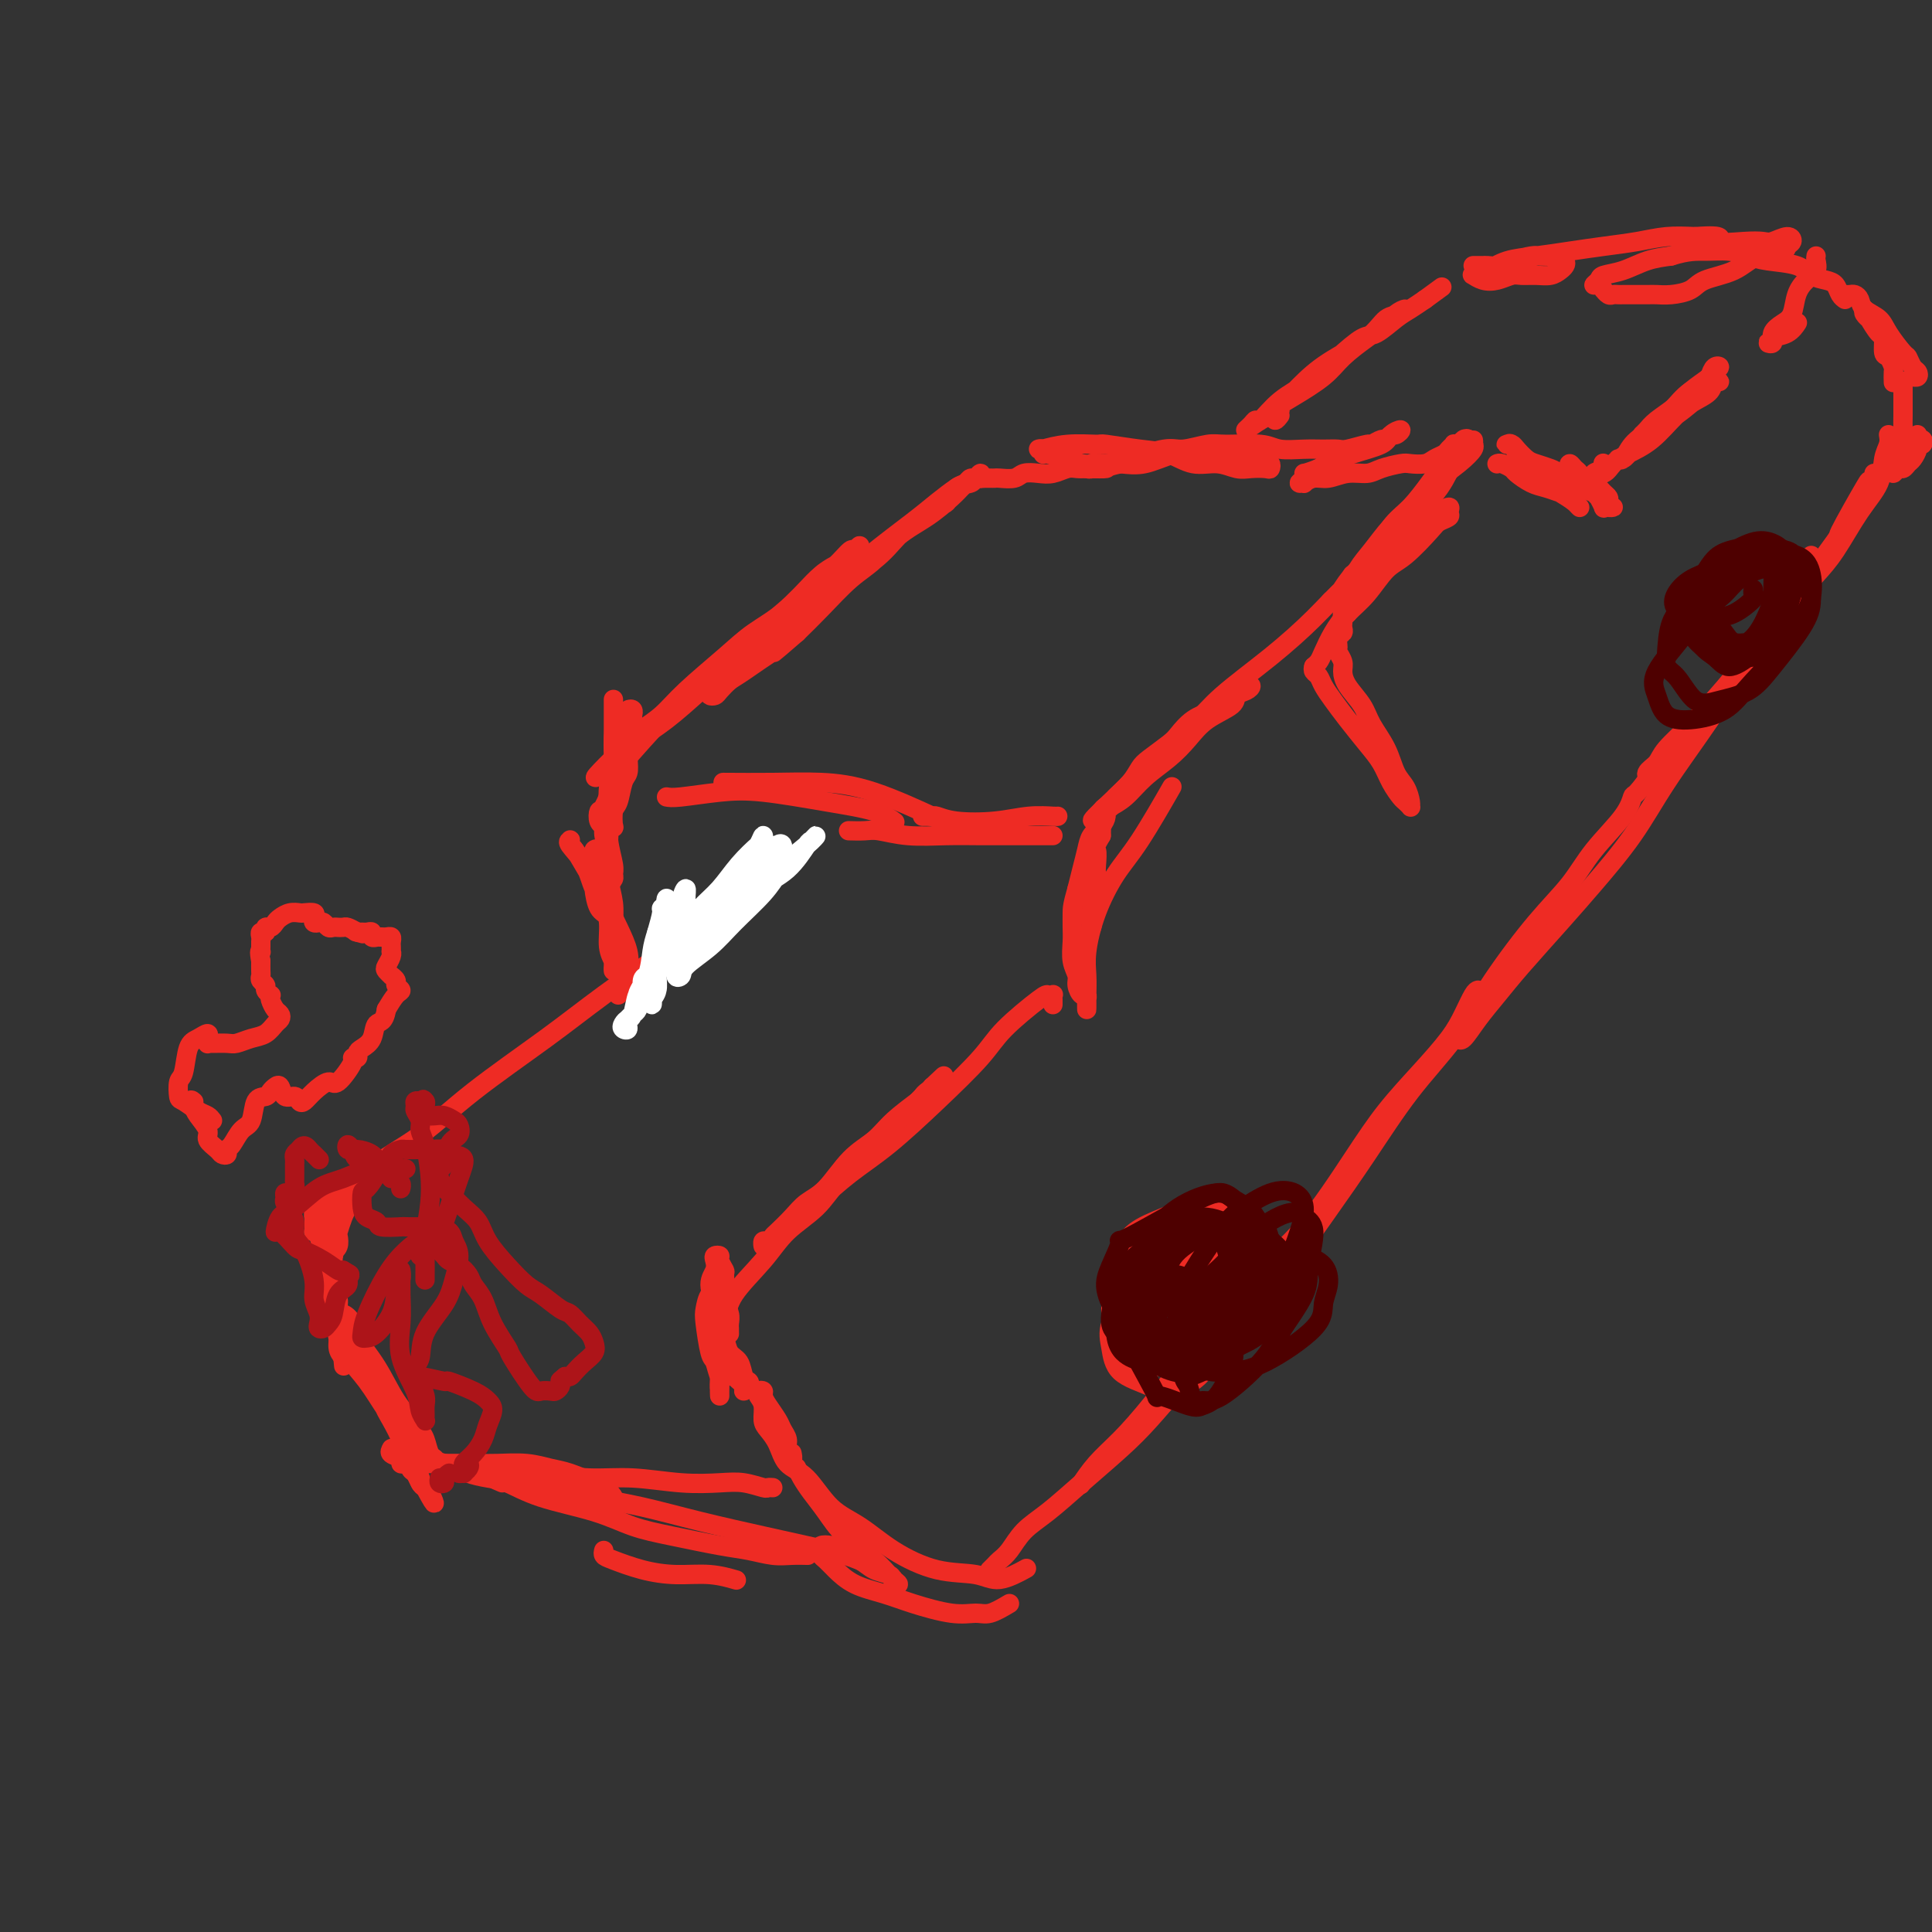 <svg viewBox='0 0 400 400' version='1.1' xmlns='http://www.w3.org/2000/svg' xmlns:xlink='http://www.w3.org/1999/xlink'><rect x="0" y="0" width="400" height="400" fill="#333333" stroke="none"/><g fill='none' stroke='#EE2B24' stroke-width='4' stroke-linecap='round' stroke-linejoin='round'><path d='M154,189c-0.349,-0.018 -0.698,-0.035 -1,0c-0.302,0.035 -0.559,0.124 -1,0c-0.441,-0.124 -1.068,-0.461 -2,0c-0.932,0.461 -2.171,1.719 -4,3c-1.829,1.281 -4.249,2.585 -8,5c-3.751,2.415 -8.832,5.940 -13,9c-4.168,3.060 -7.423,5.654 -12,9c-4.577,3.346 -10.476,7.446 -15,11c-4.524,3.554 -7.672,6.564 -11,9c-3.328,2.436 -6.837,4.299 -9,6c-2.163,1.701 -2.982,3.241 -4,4c-1.018,0.759 -2.235,0.736 -3,1c-0.765,0.264 -1.077,0.815 -1,1c0.077,0.185 0.543,0.003 1,0c0.457,-0.003 0.904,0.174 1,0c0.096,-0.174 -0.159,-0.697 0,-1c0.159,-0.303 0.733,-0.386 1,0c0.267,0.386 0.229,1.240 0,2c-0.229,0.760 -0.649,1.425 -1,2c-0.351,0.575 -0.634,1.058 -1,2c-0.366,0.942 -0.816,2.342 -1,3c-0.184,0.658 -0.102,0.573 0,1c0.102,0.427 0.223,1.366 0,2c-0.223,0.634 -0.792,0.964 -1,1c-0.208,0.036 -0.056,-0.221 0,0c0.056,0.221 0.016,0.920 0,1c-0.016,0.080 -0.008,-0.460 0,-1'/><path d='M69,259c-0.200,2.044 0.300,0.654 0,0c-0.300,-0.654 -1.401,-0.570 -2,-1c-0.599,-0.430 -0.696,-1.372 -1,-2c-0.304,-0.628 -0.813,-0.943 -1,-1c-0.187,-0.057 -0.050,0.143 0,0c0.050,-0.143 0.012,-0.630 0,-1c-0.012,-0.370 -0.000,-0.625 0,-1c0.000,-0.375 -0.012,-0.870 0,-1c0.012,-0.130 0.048,0.106 0,0c-0.048,-0.106 -0.180,-0.553 0,-1c0.180,-0.447 0.673,-0.893 1,-1c0.327,-0.107 0.488,0.126 1,0c0.512,-0.126 1.376,-0.612 2,-1c0.624,-0.388 1.008,-0.677 1,-1c-0.008,-0.323 -0.409,-0.680 0,-1c0.409,-0.320 1.627,-0.604 2,-1c0.373,-0.396 -0.099,-0.905 0,-1c0.099,-0.095 0.770,0.222 1,0c0.230,-0.222 0.021,-0.984 0,-1c-0.021,-0.016 0.148,0.714 0,1c-0.148,0.286 -0.614,0.127 -1,0c-0.386,-0.127 -0.693,-0.221 -1,1c-0.307,1.221 -0.614,3.758 -1,6c-0.386,2.242 -0.850,4.190 -1,6c-0.150,1.810 0.015,3.482 0,6c-0.015,2.518 -0.210,5.881 0,8c0.210,2.119 0.826,2.994 1,4c0.174,1.006 -0.093,2.145 0,3c0.093,0.855 0.547,1.428 1,2'/><path d='M71,281c0.310,3.549 0.084,0.922 0,0c-0.084,-0.922 -0.027,-0.140 0,0c0.027,0.140 0.022,-0.361 0,-1c-0.022,-0.639 -0.063,-1.416 0,-2c0.063,-0.584 0.228,-0.977 0,-2c-0.228,-1.023 -0.849,-2.678 -1,-4c-0.151,-1.322 0.170,-2.312 0,-3c-0.170,-0.688 -0.830,-1.073 -1,-2c-0.170,-0.927 0.150,-2.395 0,-3c-0.150,-0.605 -0.771,-0.347 -1,-1c-0.229,-0.653 -0.065,-2.217 0,-3c0.065,-0.783 0.032,-0.787 0,-1c-0.032,-0.213 -0.061,-0.636 0,-1c0.061,-0.364 0.212,-0.668 0,-1c-0.212,-0.332 -0.789,-0.691 -1,-1c-0.211,-0.309 -0.058,-0.569 0,-1c0.058,-0.431 0.019,-1.034 0,-2c-0.019,-0.966 -0.019,-2.294 0,-3c0.019,-0.706 0.058,-0.788 0,-1c-0.058,-0.212 -0.212,-0.552 0,-1c0.212,-0.448 0.789,-1.002 1,-1c0.211,0.002 0.057,0.561 0,1c-0.057,0.439 -0.015,0.757 0,1c0.015,0.243 0.004,0.412 0,1c-0.004,0.588 -0.001,1.597 0,2c0.001,0.403 0.001,0.202 0,0'/><path d='M218,208c0.007,-0.310 0.015,-0.620 0,-1c-0.015,-0.380 -0.052,-0.829 0,-1c0.052,-0.171 0.191,-0.062 0,0c-0.191,0.062 -0.714,0.077 -1,0c-0.286,-0.077 -0.335,-0.248 -2,1c-1.665,1.248 -4.947,3.914 -7,6c-2.053,2.086 -2.879,3.592 -5,6c-2.121,2.408 -5.538,5.718 -9,9c-3.462,3.282 -6.968,6.538 -10,9c-3.032,2.462 -5.589,4.132 -8,6c-2.411,1.868 -4.674,3.935 -7,6c-2.326,2.065 -4.714,4.127 -6,5c-1.286,0.873 -1.470,0.555 -2,1c-0.530,0.445 -1.407,1.651 -2,2c-0.593,0.349 -0.902,-0.159 -1,0c-0.098,0.159 0.013,0.983 0,1c-0.013,0.017 -0.152,-0.775 0,-1c0.152,-0.225 0.595,0.116 1,0c0.405,-0.116 0.771,-0.688 1,-1c0.229,-0.312 0.321,-0.362 1,-1c0.679,-0.638 1.946,-1.864 3,-3c1.054,-1.136 1.897,-2.182 3,-3c1.103,-0.818 2.468,-1.407 4,-3c1.532,-1.593 3.233,-4.191 5,-6c1.767,-1.809 3.601,-2.828 5,-4c1.399,-1.172 2.365,-2.495 4,-4c1.635,-1.505 3.941,-3.190 5,-4c1.059,-0.810 0.871,-0.743 1,-1c0.129,-0.257 0.573,-0.838 1,-1c0.427,-0.162 0.836,0.097 1,0c0.164,-0.097 0.082,-0.548 0,-1'/><path d='M193,225c5.084,-4.775 0.793,-0.712 -1,1c-1.793,1.712 -1.089,1.072 -2,2c-0.911,0.928 -3.436,3.422 -5,5c-1.564,1.578 -2.166,2.240 -4,4c-1.834,1.760 -4.901,4.620 -7,7c-2.099,2.380 -3.230,4.282 -5,6c-1.770,1.718 -4.180,3.251 -6,5c-1.820,1.749 -3.049,3.713 -5,6c-1.951,2.287 -4.625,4.896 -6,7c-1.375,2.104 -1.452,3.705 -2,5c-0.548,1.295 -1.567,2.286 -2,3c-0.433,0.714 -0.280,1.150 0,2c0.280,0.850 0.687,2.113 1,3c0.313,0.887 0.532,1.398 1,2c0.468,0.602 1.184,1.296 2,2c0.816,0.704 1.732,1.417 2,2c0.268,0.583 -0.112,1.036 0,1c0.112,-0.036 0.717,-0.561 1,-1c0.283,-0.439 0.245,-0.794 0,-1c-0.245,-0.206 -0.695,-0.265 -1,-1c-0.305,-0.735 -0.464,-2.147 -1,-3c-0.536,-0.853 -1.450,-1.148 -2,-2c-0.550,-0.852 -0.737,-2.263 -1,-3c-0.263,-0.737 -0.604,-0.800 -1,-1c-0.396,-0.200 -0.849,-0.535 -1,-1c-0.151,-0.465 -0.002,-1.058 0,-1c0.002,0.058 -0.143,0.767 0,1c0.143,0.233 0.574,-0.010 1,0c0.426,0.010 0.845,0.272 1,1c0.155,0.728 0.044,1.922 0,3c-0.044,1.078 -0.022,2.039 0,3'/><path d='M150,282c0.297,1.488 0.038,1.707 0,2c-0.038,0.293 0.144,0.661 0,1c-0.144,0.339 -0.613,0.650 -1,0c-0.387,-0.650 -0.690,-2.262 -1,-3c-0.310,-0.738 -0.626,-0.604 -1,-2c-0.374,-1.396 -0.804,-4.322 -1,-6c-0.196,-1.678 -0.157,-2.106 0,-3c0.157,-0.894 0.433,-2.252 1,-3c0.567,-0.748 1.424,-0.884 2,-1c0.576,-0.116 0.872,-0.211 1,0c0.128,0.211 0.087,0.730 0,1c-0.087,0.270 -0.219,0.293 0,1c0.219,0.707 0.791,2.099 1,3c0.209,0.901 0.056,1.310 0,2c-0.056,0.690 -0.015,1.661 0,2c0.015,0.339 0.005,0.046 0,0c-0.005,-0.046 -0.005,0.154 0,0c0.005,-0.154 0.015,-0.662 0,-1c-0.015,-0.338 -0.057,-0.506 0,-1c0.057,-0.494 0.211,-1.314 0,-2c-0.211,-0.686 -0.789,-1.238 -1,-2c-0.211,-0.762 -0.057,-1.734 0,-2c0.057,-0.266 0.015,0.174 0,0c-0.015,-0.174 -0.004,-0.963 0,-1c0.004,-0.037 0.002,0.679 0,1c-0.002,0.321 -0.003,0.249 0,1c0.003,0.751 0.011,2.325 0,4c-0.011,1.675 -0.041,3.451 0,5c0.041,1.549 0.155,2.871 0,4c-0.155,1.129 -0.577,2.064 -1,3'/><path d='M149,285c-0.154,3.200 -0.040,2.201 0,2c0.040,-0.201 0.007,0.398 0,1c-0.007,0.602 0.014,1.208 0,1c-0.014,-0.208 -0.061,-1.231 0,-2c0.061,-0.769 0.230,-1.284 0,-3c-0.230,-1.716 -0.860,-4.634 -1,-7c-0.140,-2.366 0.210,-4.179 0,-6c-0.210,-1.821 -0.980,-3.651 -1,-5c-0.020,-1.349 0.712,-2.216 1,-3c0.288,-0.784 0.134,-1.485 0,-2c-0.134,-0.515 -0.246,-0.845 0,-1c0.246,-0.155 0.852,-0.136 1,0c0.148,0.136 -0.160,0.388 0,1c0.160,0.612 0.789,1.583 1,2c0.211,0.417 0.004,0.280 0,1c-0.004,0.720 0.195,2.296 0,3c-0.195,0.704 -0.783,0.536 -1,1c-0.217,0.464 -0.062,1.561 0,2c0.062,0.439 0.031,0.219 0,0'/><path d='M128,206c-0.086,-0.376 -0.172,-0.752 0,-1c0.172,-0.248 0.601,-0.369 1,-1c0.399,-0.631 0.768,-1.773 1,-3c0.232,-1.227 0.329,-2.539 0,-4c-0.329,-1.461 -1.083,-3.070 -2,-5c-0.917,-1.930 -1.997,-4.181 -3,-6c-1.003,-1.819 -1.928,-3.206 -3,-5c-1.072,-1.794 -2.290,-3.997 -3,-5c-0.710,-1.003 -0.913,-0.808 -1,-1c-0.087,-0.192 -0.060,-0.771 0,-1c0.060,-0.229 0.152,-0.109 0,0c-0.152,0.109 -0.550,0.205 0,1c0.550,0.795 2.046,2.287 3,4c0.954,1.713 1.366,3.645 2,5c0.634,1.355 1.490,2.133 2,3c0.510,0.867 0.672,1.821 1,3c0.328,1.179 0.820,2.581 1,3c0.180,0.419 0.046,-0.147 0,0c-0.046,0.147 -0.005,1.006 0,1c0.005,-0.006 -0.027,-0.877 0,-1c0.027,-0.123 0.112,0.501 0,0c-0.112,-0.501 -0.422,-2.126 -1,-3c-0.578,-0.874 -1.423,-0.997 -2,-2c-0.577,-1.003 -0.887,-2.884 -1,-4c-0.113,-1.116 -0.031,-1.465 0,-2c0.031,-0.535 0.011,-1.255 0,-2c-0.011,-0.745 -0.014,-1.515 0,-2c0.014,-0.485 0.045,-0.687 0,-1c-0.045,-0.313 -0.166,-0.738 0,-1c0.166,-0.262 0.619,-0.361 1,0c0.381,0.361 0.691,1.180 1,2'/><path d='M125,178c0.475,-0.271 0.663,2.053 1,4c0.337,1.947 0.822,3.518 1,5c0.178,1.482 0.048,2.875 0,4c-0.048,1.125 -0.013,1.983 0,3c0.013,1.017 0.005,2.194 0,3c-0.005,0.806 -0.005,1.242 0,2c0.005,0.758 0.016,1.838 0,2c-0.016,0.162 -0.060,-0.594 0,-1c0.060,-0.406 0.225,-0.463 0,-1c-0.225,-0.537 -0.841,-1.556 -1,-3c-0.159,-1.444 0.138,-3.314 0,-5c-0.138,-1.686 -0.713,-3.188 -1,-5c-0.287,-1.812 -0.287,-3.933 0,-6c0.287,-2.067 0.862,-4.079 1,-6c0.138,-1.921 -0.159,-3.750 0,-6c0.159,-2.250 0.775,-4.920 1,-7c0.225,-2.080 0.060,-3.570 0,-5c-0.060,-1.430 -0.016,-2.801 0,-4c0.016,-1.199 0.004,-2.228 0,-3c-0.004,-0.772 -0.001,-1.288 0,-2c0.001,-0.712 0.000,-1.622 0,-2c-0.000,-0.378 -0.000,-0.226 0,0c0.000,0.226 0.001,0.524 0,1c-0.001,0.476 -0.003,1.130 0,2c0.003,0.870 0.011,1.955 0,3c-0.011,1.045 -0.041,2.051 0,4c0.041,1.949 0.155,4.843 0,7c-0.155,2.157 -0.577,3.579 -1,5'/><path d='M126,167c-0.093,4.108 0.175,3.377 0,4c-0.175,0.623 -0.793,2.600 -1,4c-0.207,1.400 -0.004,2.222 0,3c0.004,0.778 -0.191,1.512 0,2c0.191,0.488 0.769,0.730 1,1c0.231,0.270 0.116,0.566 0,1c-0.116,0.434 -0.231,1.005 0,1c0.231,-0.005 0.808,-0.586 1,-1c0.192,-0.414 -0.002,-0.660 0,-1c0.002,-0.340 0.201,-0.772 0,-2c-0.201,-1.228 -0.801,-3.251 -1,-5c-0.199,-1.749 0.002,-3.225 0,-5c-0.002,-1.775 -0.208,-3.848 0,-6c0.208,-2.152 0.829,-4.384 1,-6c0.171,-1.616 -0.108,-2.616 0,-4c0.108,-1.384 0.603,-3.152 1,-4c0.397,-0.848 0.694,-0.775 1,-1c0.306,-0.225 0.619,-0.747 1,-1c0.381,-0.253 0.830,-0.235 1,0c0.170,0.235 0.059,0.688 0,1c-0.059,0.312 -0.068,0.482 0,1c0.068,0.518 0.211,1.382 0,2c-0.211,0.618 -0.777,0.988 -1,2c-0.223,1.012 -0.102,2.664 0,4c0.102,1.336 0.185,2.355 0,3c-0.185,0.645 -0.637,0.915 -1,2c-0.363,1.085 -0.636,2.984 -1,4c-0.364,1.016 -0.819,1.149 -1,2c-0.181,0.851 -0.087,2.422 0,3c0.087,0.578 0.168,0.165 0,0c-0.168,-0.165 -0.584,-0.083 -1,0'/><path d='M126,171c-0.861,3.993 -1.014,1.974 -1,1c0.014,-0.974 0.193,-0.905 0,-1c-0.193,-0.095 -0.760,-0.354 -1,-1c-0.240,-0.646 -0.155,-1.680 0,-2c0.155,-0.320 0.380,0.072 1,-1c0.620,-1.072 1.634,-3.608 2,-5c0.366,-1.392 0.084,-1.638 2,-4c1.916,-2.362 6.029,-6.838 8,-9c1.971,-2.162 1.799,-2.008 4,-4c2.201,-1.992 6.777,-6.128 10,-9c3.223,-2.872 5.095,-4.480 7,-6c1.905,-1.520 3.844,-2.952 6,-5c2.156,-2.048 4.530,-4.711 6,-6c1.470,-1.289 2.037,-1.205 3,-2c0.963,-0.795 2.321,-2.470 3,-3c0.679,-0.530 0.680,0.084 1,0c0.320,-0.084 0.959,-0.866 1,-1c0.041,-0.134 -0.515,0.378 -1,1c-0.485,0.622 -0.898,1.353 -2,2c-1.102,0.647 -2.892,1.211 -5,3c-2.108,1.789 -4.534,4.803 -7,7c-2.466,2.197 -4.972,3.576 -7,5c-2.028,1.424 -3.578,2.894 -6,5c-2.422,2.106 -5.717,4.848 -8,7c-2.283,2.152 -3.554,3.715 -5,5c-1.446,1.285 -3.067,2.291 -4,3c-0.933,0.709 -1.178,1.121 -2,2c-0.822,0.879 -2.220,2.225 -3,3c-0.780,0.775 -0.941,0.978 -1,1c-0.059,0.022 -0.017,-0.137 0,0c0.017,0.137 0.008,0.568 0,1'/><path d='M127,158c-7.523,6.491 -1.831,0.720 1,-2c2.831,-2.720 2.801,-2.387 4,-3c1.199,-0.613 3.628,-2.170 6,-4c2.372,-1.830 4.686,-3.931 7,-6c2.314,-2.069 4.626,-4.106 8,-7c3.374,-2.894 7.809,-6.646 11,-9c3.191,-2.354 5.138,-3.311 8,-5c2.862,-1.689 6.638,-4.109 9,-6c2.362,-1.891 3.309,-3.252 5,-5c1.691,-1.748 4.127,-3.884 6,-5c1.873,-1.116 3.185,-1.212 4,-2c0.815,-0.788 1.133,-2.269 2,-3c0.867,-0.731 2.282,-0.714 3,-1c0.718,-0.286 0.739,-0.876 1,-1c0.261,-0.124 0.760,0.219 1,0c0.240,-0.219 0.219,-0.998 0,-1c-0.219,-0.002 -0.637,0.774 -1,1c-0.363,0.226 -0.671,-0.099 -1,0c-0.329,0.099 -0.677,0.622 -1,1c-0.323,0.378 -0.620,0.611 -1,1c-0.380,0.389 -0.844,0.934 -2,2c-1.156,1.066 -3.004,2.654 -5,4c-1.996,1.346 -4.140,2.449 -6,4c-1.860,1.551 -3.437,3.550 -5,5c-1.563,1.450 -3.113,2.352 -5,4c-1.887,1.648 -4.111,4.042 -6,6c-1.889,1.958 -3.445,3.479 -5,5'/><path d='M165,131c-6.688,5.793 -4.408,3.777 -5,4c-0.592,0.223 -4.058,2.687 -6,4c-1.942,1.313 -2.362,1.474 -3,2c-0.638,0.526 -1.494,1.415 -2,2c-0.506,0.585 -0.663,0.865 -1,1c-0.337,0.135 -0.854,0.123 -1,0c-0.146,-0.123 0.079,-0.358 1,-1c0.921,-0.642 2.538,-1.691 4,-3c1.462,-1.309 2.768,-2.878 5,-5c2.232,-2.122 5.390,-4.798 8,-7c2.610,-2.202 4.671,-3.932 7,-6c2.329,-2.068 4.927,-4.476 8,-7c3.073,-2.524 6.620,-5.163 9,-7c2.380,-1.837 3.593,-2.870 5,-4c1.407,-1.130 3.007,-2.355 4,-3c0.993,-0.645 1.379,-0.709 2,-1c0.621,-0.291 1.476,-0.810 2,-1c0.524,-0.190 0.716,-0.051 1,0c0.284,0.051 0.660,0.015 1,0c0.340,-0.015 0.642,-0.008 1,0c0.358,0.008 0.770,0.016 1,0c0.230,-0.016 0.277,-0.056 1,0c0.723,0.056 2.123,0.207 3,0c0.877,-0.207 1.232,-0.774 2,-1c0.768,-0.226 1.950,-0.113 3,0c1.050,0.113 1.969,0.226 3,0c1.031,-0.226 2.174,-0.793 3,-1c0.826,-0.207 1.335,-0.056 2,0c0.665,0.056 1.487,0.015 2,0c0.513,-0.015 0.718,-0.004 1,0c0.282,0.004 0.641,0.002 1,0'/><path d='M227,97c4.527,-0.841 1.345,-0.942 0,-1c-1.345,-0.058 -0.854,-0.072 -1,0c-0.146,0.072 -0.929,0.231 -2,0c-1.071,-0.231 -2.429,-0.850 -3,-1c-0.571,-0.150 -0.354,0.170 -1,0c-0.646,-0.170 -2.154,-0.830 -3,-1c-0.846,-0.170 -1.029,0.152 -1,0c0.029,-0.152 0.269,-0.777 0,-1c-0.269,-0.223 -1.049,-0.046 -1,0c0.049,0.046 0.925,-0.041 1,0c0.075,0.041 -0.652,0.211 0,0c0.652,-0.211 2.683,-0.801 5,-1c2.317,-0.199 4.919,-0.007 6,0c1.081,0.007 0.641,-0.171 2,0c1.359,0.171 4.517,0.691 7,1c2.483,0.309 4.292,0.409 6,1c1.708,0.591 3.316,1.675 5,2c1.684,0.325 3.446,-0.108 5,0c1.554,0.108 2.901,0.757 4,1c1.099,0.243 1.951,0.080 3,0c1.049,-0.080 2.294,-0.077 3,0c0.706,0.077 0.874,0.227 1,0c0.126,-0.227 0.212,-0.830 0,-1c-0.212,-0.170 -0.721,0.094 -1,0c-0.279,-0.094 -0.327,-0.545 -1,-1c-0.673,-0.455 -1.971,-0.913 -3,-1c-1.029,-0.087 -1.790,0.198 -3,0c-1.210,-0.198 -2.871,-0.878 -5,-1c-2.129,-0.122 -4.727,0.313 -7,1c-2.273,0.687 -4.221,1.625 -6,2c-1.779,0.375 -3.390,0.188 -5,0'/><path d='M232,96c-3.302,0.689 -2.558,0.913 -3,1c-0.442,0.087 -2.071,0.038 -3,0c-0.929,-0.038 -1.158,-0.064 -1,0c0.158,0.064 0.703,0.220 1,0c0.297,-0.220 0.345,-0.814 1,-1c0.655,-0.186 1.915,0.037 3,0c1.085,-0.037 1.994,-0.335 4,-1c2.006,-0.665 5.107,-1.696 7,-2c1.893,-0.304 2.577,0.118 4,0c1.423,-0.118 3.584,-0.778 5,-1c1.416,-0.222 2.087,-0.007 4,0c1.913,0.007 5.069,-0.195 7,0c1.931,0.195 2.636,0.785 4,1c1.364,0.215 3.385,0.053 5,0c1.615,-0.053 2.823,0.001 4,0c1.177,-0.001 2.322,-0.057 3,0c0.678,0.057 0.888,0.227 2,0c1.112,-0.227 3.124,-0.849 4,-1c0.876,-0.151 0.615,0.171 1,0c0.385,-0.171 1.415,-0.835 2,-1c0.585,-0.165 0.724,0.168 1,0c0.276,-0.168 0.688,-0.838 1,-1c0.312,-0.162 0.525,0.183 1,0c0.475,-0.183 1.214,-0.894 1,-1c-0.214,-0.106 -1.381,0.391 -2,1c-0.619,0.609 -0.692,1.328 -2,2c-1.308,0.672 -3.852,1.296 -6,2c-2.148,0.704 -3.899,1.487 -5,2c-1.101,0.513 -1.550,0.757 -2,1'/><path d='M273,97c-3.176,1.265 -3.115,0.929 -3,1c0.115,0.071 0.285,0.551 0,1c-0.285,0.449 -1.024,0.868 -1,1c0.024,0.132 0.813,-0.021 1,0c0.187,0.021 -0.228,0.217 0,0c0.228,-0.217 1.098,-0.845 2,-1c0.902,-0.155 1.835,0.165 3,0c1.165,-0.165 2.562,-0.815 4,-1c1.438,-0.185 2.917,0.095 4,0c1.083,-0.095 1.770,-0.564 3,-1c1.230,-0.436 3.002,-0.838 4,-1c0.998,-0.162 1.223,-0.085 2,0c0.777,0.085 2.107,0.177 3,0c0.893,-0.177 1.349,-0.622 2,-1c0.651,-0.378 1.498,-0.689 2,-1c0.502,-0.311 0.659,-0.623 1,-1c0.341,-0.377 0.866,-0.820 1,-1c0.134,-0.180 -0.123,-0.097 0,0c0.123,0.097 0.625,0.208 1,0c0.375,-0.208 0.622,-0.736 1,-1c0.378,-0.264 0.888,-0.265 1,0c0.112,0.265 -0.173,0.798 0,1c0.173,0.202 0.806,0.075 1,0c0.194,-0.075 -0.051,-0.099 0,0c0.051,0.099 0.397,0.321 0,1c-0.397,0.679 -1.536,1.815 -3,3c-1.464,1.185 -3.254,2.420 -5,4c-1.746,1.580 -3.447,3.506 -5,5c-1.553,1.494 -2.956,2.556 -4,4c-1.044,1.444 -1.727,3.270 -3,5c-1.273,1.730 -3.137,3.365 -5,5'/><path d='M280,119c-4.063,5.198 -2.222,4.192 -2,4c0.222,-0.192 -1.175,0.430 -2,1c-0.825,0.570 -1.078,1.088 -1,1c0.078,-0.088 0.488,-0.782 1,-1c0.512,-0.218 1.126,0.040 2,-1c0.874,-1.040 2.009,-3.376 3,-5c0.991,-1.624 1.840,-2.534 3,-4c1.160,-1.466 2.633,-3.486 4,-5c1.367,-1.514 2.628,-2.520 4,-4c1.372,-1.480 2.854,-3.434 4,-5c1.146,-1.566 1.957,-2.744 3,-4c1.043,-1.256 2.318,-2.590 3,-3c0.682,-0.410 0.771,0.105 1,0c0.229,-0.105 0.598,-0.828 1,-1c0.402,-0.172 0.839,0.209 1,0c0.161,-0.209 0.048,-1.008 0,-1c-0.048,0.008 -0.029,0.824 0,1c0.029,0.176 0.069,-0.289 0,0c-0.069,0.289 -0.248,1.330 -1,2c-0.752,0.670 -2.079,0.967 -3,2c-0.921,1.033 -1.436,2.801 -3,5c-1.564,2.199 -4.178,4.829 -6,7c-1.822,2.171 -2.854,3.882 -5,6c-2.146,2.118 -5.407,4.644 -8,7c-2.593,2.356 -4.517,4.541 -7,7c-2.483,2.459 -5.525,5.193 -9,8c-3.475,2.807 -7.384,5.689 -10,8c-2.616,2.311 -3.938,4.053 -6,6c-2.062,1.947 -4.863,4.101 -7,6c-2.137,1.899 -3.611,3.543 -5,5c-1.389,1.457 -2.695,2.729 -4,4'/><path d='M231,165c-8.899,8.348 -3.148,3.717 -1,2c2.148,-1.717 0.692,-0.521 0,0c-0.692,0.521 -0.622,0.366 0,0c0.622,-0.366 1.795,-0.944 3,-2c1.205,-1.056 2.443,-2.590 4,-4c1.557,-1.410 3.435,-2.696 5,-4c1.565,-1.304 2.818,-2.625 4,-4c1.182,-1.375 2.293,-2.803 4,-4c1.707,-1.197 4.010,-2.164 5,-3c0.990,-0.836 0.669,-1.542 1,-2c0.331,-0.458 1.316,-0.670 2,-1c0.684,-0.330 1.068,-0.780 1,-1c-0.068,-0.220 -0.586,-0.210 -1,0c-0.414,0.210 -0.722,0.622 -1,1c-0.278,0.378 -0.526,0.724 -1,1c-0.474,0.276 -1.175,0.481 -2,1c-0.825,0.519 -1.776,1.350 -3,2c-1.224,0.650 -2.723,1.118 -4,2c-1.277,0.882 -2.333,2.178 -3,3c-0.667,0.822 -0.946,1.169 -2,2c-1.054,0.831 -2.884,2.145 -4,3c-1.116,0.855 -1.517,1.250 -2,2c-0.483,0.750 -1.047,1.853 -2,3c-0.953,1.147 -2.294,2.338 -3,3c-0.706,0.662 -0.778,0.796 -1,1c-0.222,0.204 -0.596,0.477 -1,1c-0.404,0.523 -0.840,1.295 -1,2c-0.160,0.705 -0.046,1.344 0,2c0.046,0.656 0.023,1.328 0,2'/><path d='M228,173c-1.775,2.995 -1.211,2.483 -1,3c0.211,0.517 0.071,2.065 0,3c-0.071,0.935 -0.072,1.259 0,2c0.072,0.741 0.215,1.900 0,3c-0.215,1.100 -0.790,2.142 -1,3c-0.210,0.858 -0.055,1.534 0,2c0.055,0.466 0.011,0.724 0,1c-0.011,0.276 0.011,0.572 0,1c-0.011,0.428 -0.055,0.990 0,1c0.055,0.010 0.210,-0.532 0,-1c-0.210,-0.468 -0.784,-0.864 -1,-2c-0.216,-1.136 -0.073,-3.013 0,-4c0.073,-0.987 0.076,-1.084 0,-2c-0.076,-0.916 -0.231,-2.650 0,-4c0.231,-1.350 0.850,-2.316 1,-3c0.150,-0.684 -0.167,-1.087 0,-2c0.167,-0.913 0.820,-2.337 1,-3c0.180,-0.663 -0.113,-0.567 0,-1c0.113,-0.433 0.633,-1.396 1,-2c0.367,-0.604 0.580,-0.849 1,-1c0.420,-0.151 1.048,-0.207 1,0c-0.048,0.207 -0.772,0.676 -1,1c-0.228,0.324 0.041,0.501 0,1c-0.041,0.499 -0.392,1.319 -1,2c-0.608,0.681 -1.472,1.224 -2,2c-0.528,0.776 -0.719,1.786 -1,3c-0.281,1.214 -0.652,2.633 -1,4c-0.348,1.367 -0.674,2.684 -1,4'/><path d='M223,184c-0.999,3.460 -0.996,4.110 -1,5c-0.004,0.890 -0.016,2.020 0,3c0.016,0.980 0.060,1.812 0,3c-0.060,1.188 -0.222,2.734 0,4c0.222,1.266 0.830,2.251 1,3c0.170,0.749 -0.098,1.261 0,2c0.098,0.739 0.562,1.705 1,2c0.438,0.295 0.849,-0.081 1,0c0.151,0.081 0.040,0.620 0,1c-0.040,0.380 -0.010,0.602 0,1c0.010,0.398 0.002,0.974 0,1c-0.002,0.026 0.004,-0.496 0,-1c-0.004,-0.504 -0.018,-0.991 0,-2c0.018,-1.009 0.066,-2.542 0,-4c-0.066,-1.458 -0.248,-2.841 0,-5c0.248,-2.159 0.926,-5.095 2,-8c1.074,-2.905 2.546,-5.779 4,-8c1.454,-2.221 2.892,-3.790 5,-7c2.108,-3.210 4.888,-8.060 6,-10c1.112,-1.940 0.556,-0.970 0,0'/><path d='M310,96c-0.055,0.026 -0.111,0.052 0,0c0.111,-0.052 0.388,-0.183 1,0c0.612,0.183 1.557,0.679 2,1c0.443,0.321 0.383,0.466 1,1c0.617,0.534 1.910,1.458 3,2c1.090,0.542 1.975,0.703 3,1c1.025,0.297 2.189,0.729 3,1c0.811,0.271 1.269,0.382 2,1c0.731,0.618 1.736,1.743 2,2c0.264,0.257 -0.213,-0.354 -1,-1c-0.787,-0.646 -1.884,-1.327 -3,-2c-1.116,-0.673 -2.249,-1.337 -3,-2c-0.751,-0.663 -1.119,-1.327 -2,-2c-0.881,-0.673 -2.275,-1.357 -3,-2c-0.725,-0.643 -0.779,-1.245 -1,-2c-0.221,-0.755 -0.607,-1.665 -1,-2c-0.393,-0.335 -0.793,-0.097 -1,0c-0.207,0.097 -0.223,0.053 0,0c0.223,-0.053 0.683,-0.116 1,0c0.317,0.116 0.492,0.411 1,1c0.508,0.589 1.351,1.471 2,2c0.649,0.529 1.105,0.705 2,1c0.895,0.295 2.230,0.708 3,1c0.770,0.292 0.977,0.463 2,1c1.023,0.537 2.864,1.439 4,2c1.136,0.561 1.568,0.780 2,1'/><path d='M329,101c2.883,1.345 2.092,0.206 2,0c-0.092,-0.206 0.516,0.519 1,1c0.484,0.481 0.845,0.717 1,1c0.155,0.283 0.104,0.611 0,1c-0.104,0.389 -0.262,0.838 0,1c0.262,0.162 0.943,0.037 1,0c0.057,-0.037 -0.508,0.015 -1,0c-0.492,-0.015 -0.909,-0.097 -1,0c-0.091,0.097 0.144,0.373 0,0c-0.144,-0.373 -0.668,-1.395 -1,-2c-0.332,-0.605 -0.471,-0.791 -1,-1c-0.529,-0.209 -1.449,-0.439 -2,-1c-0.551,-0.561 -0.733,-1.454 -1,-2c-0.267,-0.546 -0.619,-0.747 -1,-1c-0.381,-0.253 -0.793,-0.558 -1,-1c-0.207,-0.442 -0.210,-1.019 0,-1c0.210,0.019 0.633,0.635 1,1c0.367,0.365 0.676,0.480 1,1c0.324,0.520 0.661,1.446 1,2c0.339,0.554 0.678,0.736 1,1c0.322,0.264 0.625,0.610 1,1c0.375,0.390 0.821,0.826 1,1c0.179,0.174 0.089,0.087 0,0'/><path d='M332,96c-0.074,-0.086 -0.147,-0.173 0,0c0.147,0.173 0.516,0.605 0,1c-0.516,0.395 -1.917,0.754 -2,1c-0.083,0.246 1.152,0.379 2,0c0.848,-0.379 1.307,-1.270 2,-2c0.693,-0.730 1.618,-1.297 3,-2c1.382,-0.703 3.220,-1.541 5,-3c1.780,-1.459 3.501,-3.540 5,-5c1.499,-1.460 2.777,-2.301 4,-3c1.223,-0.699 2.392,-1.256 3,-2c0.608,-0.744 0.656,-1.675 1,-2c0.344,-0.325 0.984,-0.043 1,0c0.016,0.043 -0.594,-0.152 -1,0c-0.406,0.152 -0.609,0.651 -2,2c-1.391,1.349 -3.971,3.548 -6,5c-2.029,1.452 -3.508,2.155 -5,3c-1.492,0.845 -2.998,1.830 -4,3c-1.002,1.170 -1.500,2.526 -2,3c-0.500,0.474 -1.001,0.067 -1,0c0.001,-0.067 0.505,0.207 1,0c0.495,-0.207 0.980,-0.895 2,-2c1.020,-1.105 2.573,-2.628 4,-4c1.427,-1.372 2.727,-2.591 4,-4c1.273,-1.409 2.520,-3.006 4,-4c1.480,-0.994 3.192,-1.385 4,-2c0.808,-0.615 0.711,-1.453 1,-2c0.289,-0.547 0.962,-0.801 1,-1c0.038,-0.199 -0.561,-0.343 -1,0c-0.439,0.343 -0.720,1.171 -1,2'/><path d='M354,78c-1.091,0.848 -2.818,1.968 -4,3c-1.182,1.032 -1.820,1.975 -3,3c-1.180,1.025 -2.904,2.130 -4,3c-1.096,0.870 -1.564,1.503 -2,2c-0.436,0.497 -0.839,0.856 -1,1c-0.161,0.144 -0.081,0.072 0,0'/><path d='M265,86c-0.389,0.511 -0.778,1.022 -1,1c-0.222,-0.022 -0.278,-0.578 0,-1c0.278,-0.422 0.891,-0.709 1,-1c0.109,-0.291 -0.285,-0.584 0,-1c0.285,-0.416 1.249,-0.954 3,-2c1.751,-1.046 4.289,-2.598 6,-4c1.711,-1.402 2.596,-2.653 4,-4c1.404,-1.347 3.327,-2.788 5,-4c1.673,-1.212 3.094,-2.194 4,-3c0.906,-0.806 1.296,-1.434 2,-2c0.704,-0.566 1.722,-1.069 2,-1c0.278,0.069 -0.185,0.708 -1,1c-0.815,0.292 -1.983,0.235 -3,1c-1.017,0.765 -1.885,2.350 -4,4c-2.115,1.650 -5.479,3.364 -8,5c-2.521,1.636 -4.200,3.192 -6,5c-1.800,1.808 -3.722,3.867 -5,5c-1.278,1.133 -1.911,1.340 -3,2c-1.089,0.660 -2.635,1.772 -3,2c-0.365,0.228 0.452,-0.430 1,-1c0.548,-0.570 0.827,-1.054 1,-1c0.173,0.054 0.242,0.644 1,0c0.758,-0.644 2.207,-2.524 4,-4c1.793,-1.476 3.929,-2.549 6,-4c2.071,-1.451 4.077,-3.281 6,-5c1.923,-1.719 3.764,-3.328 5,-4c1.236,-0.672 1.867,-0.407 3,-1c1.133,-0.593 2.766,-2.044 4,-3c1.234,-0.956 2.067,-1.416 3,-2c0.933,-0.584 1.967,-1.292 3,-2'/><path d='M295,62c6.167,-4.500 3.083,-2.250 0,0'/><path d='M305,55c0.328,-0.002 0.656,-0.003 1,0c0.344,0.003 0.705,0.011 1,0c0.295,-0.011 0.525,-0.042 1,0c0.475,0.042 1.196,0.155 2,0c0.804,-0.155 1.693,-0.578 3,-1c1.307,-0.422 3.033,-0.842 4,-1c0.967,-0.158 1.174,-0.053 2,0c0.826,0.053 2.272,0.056 3,0c0.728,-0.056 0.740,-0.169 1,0c0.260,0.169 0.769,0.620 1,1c0.231,0.380 0.185,0.691 0,1c-0.185,0.309 -0.510,0.618 -1,1c-0.490,0.382 -1.145,0.838 -2,1c-0.855,0.162 -1.909,0.030 -3,0c-1.091,-0.030 -2.219,0.041 -3,0c-0.781,-0.041 -1.215,-0.193 -2,0c-0.785,0.193 -1.921,0.732 -3,1c-1.079,0.268 -2.102,0.266 -3,0c-0.898,-0.266 -1.670,-0.796 -2,-1c-0.330,-0.204 -0.219,-0.082 0,0c0.219,0.082 0.545,0.124 1,0c0.455,-0.124 1.039,-0.415 2,-1c0.961,-0.585 2.300,-1.466 4,-2c1.700,-0.534 3.762,-0.721 6,-1c2.238,-0.279 4.652,-0.649 7,-1c2.348,-0.351 4.629,-0.682 7,-1c2.371,-0.318 4.831,-0.624 7,-1c2.169,-0.376 4.048,-0.822 6,-1c1.952,-0.178 3.976,-0.089 6,0'/><path d='M351,49c6.922,-0.548 4.726,0.581 5,1c0.274,0.419 3.017,0.129 5,0c1.983,-0.129 3.207,-0.098 4,0c0.793,0.098 1.155,0.264 2,0c0.845,-0.264 2.173,-0.959 3,-1c0.827,-0.041 1.154,0.573 1,1c-0.154,0.427 -0.790,0.666 -1,1c-0.210,0.334 0.006,0.761 -1,1c-1.006,0.239 -3.235,0.288 -5,1c-1.765,0.712 -3.068,2.086 -5,3c-1.932,0.914 -4.493,1.369 -6,2c-1.507,0.631 -1.959,1.437 -3,2c-1.041,0.563 -2.672,0.883 -4,1c-1.328,0.117 -2.355,0.031 -3,0c-0.645,-0.031 -0.908,-0.008 -2,0c-1.092,0.008 -3.014,0.002 -4,0c-0.986,-0.002 -1.038,0.001 -1,0c0.038,-0.001 0.164,-0.004 0,0c-0.164,0.004 -0.618,0.016 -1,0c-0.382,-0.016 -0.693,-0.061 -1,0c-0.307,0.061 -0.609,0.227 -1,0c-0.391,-0.227 -0.872,-0.848 -1,-1c-0.128,-0.152 0.096,0.166 0,0c-0.096,-0.166 -0.512,-0.817 -1,-1c-0.488,-0.183 -1.048,0.102 -1,0c0.048,-0.102 0.703,-0.591 1,-1c0.297,-0.409 0.234,-0.739 1,-1c0.766,-0.261 2.360,-0.455 4,-1c1.640,-0.545 3.326,-1.441 5,-2c1.674,-0.559 3.337,-0.779 5,-1'/><path d='M346,53c3.656,-1.142 5.298,-0.998 7,-1c1.702,-0.002 3.466,-0.152 5,0c1.534,0.152 2.837,0.604 4,1c1.163,0.396 2.185,0.735 4,1c1.815,0.265 4.422,0.456 6,1c1.578,0.544 2.125,1.442 3,2c0.875,0.558 2.077,0.777 3,1c0.923,0.223 1.567,0.452 2,1c0.433,0.548 0.655,1.417 1,2c0.345,0.583 0.813,0.881 1,1c0.187,0.119 0.094,0.060 0,0'/><path d='M376,53c-0.046,0.240 -0.092,0.480 0,1c0.092,0.520 0.320,1.318 0,2c-0.320,0.682 -1.190,1.246 -2,2c-0.810,0.754 -1.561,1.698 -2,3c-0.439,1.302 -0.568,2.961 -1,4c-0.432,1.039 -1.169,1.456 -2,2c-0.831,0.544 -1.756,1.214 -2,2c-0.244,0.786 0.193,1.687 0,2c-0.193,0.313 -1.015,0.038 -1,0c0.015,-0.038 0.866,0.161 1,0c0.134,-0.161 -0.449,-0.682 0,-1c0.449,-0.318 1.928,-0.432 3,-1c1.072,-0.568 1.735,-1.591 2,-2c0.265,-0.409 0.133,-0.205 0,0'/><path d='M382,61c0.337,0.017 0.675,0.035 1,0c0.325,-0.035 0.638,-0.121 1,0c0.362,0.121 0.773,0.450 1,1c0.227,0.550 0.270,1.323 1,2c0.730,0.677 2.146,1.260 3,2c0.854,0.740 1.147,1.637 2,3c0.853,1.363 2.268,3.192 3,4c0.732,0.808 0.781,0.595 1,1c0.219,0.405 0.608,1.429 1,2c0.392,0.571 0.785,0.689 1,1c0.215,0.311 0.250,0.814 0,1c-0.250,0.186 -0.786,0.053 -1,0c-0.214,-0.053 -0.107,-0.027 0,0'/><path d='M386,64c-0.127,0.286 -0.254,0.571 0,1c0.254,0.429 0.891,1.001 1,1c0.109,-0.001 -0.308,-0.577 0,0c0.308,0.577 1.340,2.305 2,3c0.660,0.695 0.947,0.356 1,1c0.053,0.644 -0.129,2.271 0,3c0.129,0.729 0.571,0.560 1,1c0.429,0.440 0.847,1.489 1,2c0.153,0.511 0.041,0.484 0,1c-0.041,0.516 -0.012,1.576 0,2c0.012,0.424 0.006,0.212 0,0'/><path d='M394,79c-0.000,-0.098 -0.000,-0.196 0,0c0.000,0.196 0.000,0.684 0,1c-0.000,0.316 -0.000,0.458 0,1c0.000,0.542 0.001,1.485 0,2c-0.001,0.515 -0.003,0.604 0,1c0.003,0.396 0.011,1.100 0,2c-0.011,0.900 -0.041,1.995 0,3c0.041,1.005 0.154,1.920 0,3c-0.154,1.080 -0.574,2.324 -1,3c-0.426,0.676 -0.857,0.785 -1,1c-0.143,0.215 0.003,0.538 0,1c-0.003,0.462 -0.156,1.064 0,1c0.156,-0.064 0.620,-0.794 1,-1c0.380,-0.206 0.675,0.113 1,0c0.325,-0.113 0.679,-0.656 1,-1c0.321,-0.344 0.609,-0.489 1,-1c0.391,-0.511 0.886,-1.390 1,-2c0.114,-0.610 -0.151,-0.952 0,-1c0.151,-0.048 0.720,0.197 1,0c0.280,-0.197 0.271,-0.836 0,-1c-0.271,-0.164 -0.804,0.148 -1,0c-0.196,-0.148 -0.056,-0.757 0,-1c0.056,-0.243 0.028,-0.122 0,0'/><path d='M391,90c0.106,0.623 0.213,1.247 0,2c-0.213,0.753 -0.745,1.636 -1,3c-0.255,1.364 -0.232,3.211 -1,5c-0.768,1.789 -2.325,3.522 -4,6c-1.675,2.478 -3.467,5.701 -5,8c-1.533,2.299 -2.808,3.676 -4,5c-1.192,1.324 -2.300,2.597 -3,4c-0.700,1.403 -0.992,2.938 -1,3c-0.008,0.062 0.269,-1.348 1,-3c0.731,-1.652 1.918,-3.545 3,-5c1.082,-1.455 2.059,-2.470 3,-4c0.941,-1.530 1.846,-3.573 3,-5c1.154,-1.427 2.557,-2.238 3,-3c0.443,-0.762 -0.073,-1.474 0,-2c0.073,-0.526 0.735,-0.864 1,-1c0.265,-0.136 0.132,-0.068 0,0'/><path d='M387,101c0.423,-0.346 0.847,-0.692 1,-1c0.153,-0.308 0.037,-0.579 0,-1c-0.037,-0.421 0.006,-0.994 0,-1c-0.006,-0.006 -0.060,0.555 0,1c0.060,0.445 0.233,0.775 0,1c-0.233,0.225 -0.873,0.344 -1,0c-0.127,-0.344 0.257,-1.152 -1,1c-1.257,2.152 -4.157,7.265 -5,9c-0.843,1.735 0.370,0.094 -1,2c-1.370,1.906 -5.323,7.360 -8,11c-2.677,3.640 -4.078,5.464 -6,8c-1.922,2.536 -4.365,5.782 -7,9c-2.635,3.218 -5.460,6.409 -8,9c-2.540,2.591 -4.793,4.583 -6,6c-1.207,1.417 -1.367,2.260 -2,3c-0.633,0.740 -1.738,1.378 -2,2c-0.262,0.622 0.319,1.227 1,1c0.681,-0.227 1.461,-1.288 2,-2c0.539,-0.712 0.837,-1.076 2,-2c1.163,-0.924 3.189,-2.407 4,-3c0.811,-0.593 0.405,-0.297 0,0'/><path d='M375,115c0.101,0.455 0.201,0.909 0,1c-0.201,0.091 -0.705,-0.182 -1,0c-0.295,0.182 -0.381,0.818 -1,2c-0.619,1.182 -1.770,2.910 -3,5c-1.230,2.090 -2.538,4.543 -4,7c-1.462,2.457 -3.078,4.917 -5,8c-1.922,3.083 -4.149,6.788 -7,11c-2.851,4.212 -6.327,8.929 -9,13c-2.673,4.071 -4.542,7.494 -7,11c-2.458,3.506 -5.504,7.094 -8,10c-2.496,2.906 -4.441,5.130 -7,8c-2.559,2.870 -5.733,6.387 -8,9c-2.267,2.613 -3.627,4.322 -5,6c-1.373,1.678 -2.760,3.326 -4,5c-1.240,1.674 -2.334,3.374 -3,4c-0.666,0.626 -0.905,0.179 -1,0c-0.095,-0.179 -0.048,-0.089 0,0'/><path d='M342,159c0.315,-0.021 0.629,-0.041 0,1c-0.629,1.041 -2.203,3.144 -3,4c-0.797,0.856 -0.817,0.467 -1,1c-0.183,0.533 -0.528,1.989 -2,4c-1.472,2.011 -4.070,4.579 -6,7c-1.930,2.421 -3.191,4.697 -5,7c-1.809,2.303 -4.165,4.635 -7,8c-2.835,3.365 -6.150,7.763 -9,12c-2.850,4.237 -5.237,8.313 -8,12c-2.763,3.687 -5.903,6.985 -9,11c-3.097,4.015 -6.152,8.745 -9,13c-2.848,4.255 -5.488,8.033 -9,13c-3.512,4.967 -7.894,11.121 -11,15c-3.106,3.879 -4.936,5.483 -7,8c-2.064,2.517 -4.363,5.947 -6,8c-1.637,2.053 -2.610,2.729 -3,3c-0.390,0.271 -0.195,0.135 0,0'/><path d='M306,205c-0.251,0.078 -0.502,0.156 -1,1c-0.498,0.844 -1.244,2.455 -2,4c-0.756,1.545 -1.521,3.026 -3,5c-1.479,1.974 -3.673,4.441 -6,7c-2.327,2.559 -4.788,5.208 -7,8c-2.212,2.792 -4.176,5.725 -7,10c-2.824,4.275 -6.509,9.892 -10,14c-3.491,4.108 -6.790,6.705 -10,10c-3.210,3.295 -6.332,7.286 -10,12c-3.668,4.714 -7.884,10.150 -11,14c-3.116,3.850 -5.134,6.114 -7,8c-1.866,1.886 -3.579,3.392 -5,5c-1.421,1.608 -2.549,3.316 -3,4c-0.451,0.684 -0.226,0.342 0,0'/><path d='M256,273c-0.540,0.878 -1.079,1.755 -3,4c-1.921,2.245 -5.223,5.857 -8,9c-2.777,3.143 -5.030,5.817 -7,8c-1.970,2.183 -3.658,3.877 -6,6c-2.342,2.123 -5.338,4.677 -8,7c-2.662,2.323 -4.989,4.415 -7,6c-2.011,1.585 -3.705,2.663 -5,4c-1.295,1.337 -2.189,2.933 -3,4c-0.811,1.067 -1.537,1.606 -2,2c-0.463,0.394 -0.663,0.645 -1,1c-0.337,0.355 -0.811,0.816 -1,1c-0.189,0.184 -0.095,0.092 0,0'/><path d='M209,332c-1.448,0.858 -2.895,1.716 -4,2c-1.105,0.284 -1.866,-0.006 -3,0c-1.134,0.006 -2.639,0.307 -5,0c-2.361,-0.307 -5.578,-1.224 -8,-2c-2.422,-0.776 -4.050,-1.412 -6,-2c-1.950,-0.588 -4.221,-1.127 -6,-2c-1.779,-0.873 -3.067,-2.080 -4,-3c-0.933,-0.920 -1.512,-1.554 -2,-2c-0.488,-0.446 -0.887,-0.706 -1,-1c-0.113,-0.294 0.059,-0.623 0,-1c-0.059,-0.377 -0.351,-0.802 0,-1c0.351,-0.198 1.344,-0.169 2,0c0.656,0.169 0.973,0.479 2,1c1.027,0.521 2.763,1.253 4,2c1.237,0.747 1.974,1.507 3,2c1.026,0.493 2.342,0.717 3,1c0.658,0.283 0.657,0.624 1,1c0.343,0.376 1.028,0.787 1,1c-0.028,0.213 -0.769,0.228 -1,0c-0.231,-0.228 0.049,-0.700 0,-1c-0.049,-0.300 -0.425,-0.429 -1,-1c-0.575,-0.571 -1.348,-1.584 -3,-3c-1.652,-1.416 -4.184,-3.234 -6,-5c-1.816,-1.766 -2.918,-3.479 -4,-5c-1.082,-1.521 -2.146,-2.851 -3,-4c-0.854,-1.149 -1.499,-2.117 -2,-3c-0.501,-0.883 -0.857,-1.681 -1,-2c-0.143,-0.319 -0.071,-0.160 0,0'/><path d='M212,325c0.463,-0.255 0.927,-0.510 0,0c-0.927,0.510 -3.243,1.784 -5,2c-1.757,0.216 -2.955,-0.628 -5,-1c-2.045,-0.372 -4.938,-0.274 -8,-1c-3.062,-0.726 -6.294,-2.276 -9,-4c-2.706,-1.724 -4.885,-3.623 -7,-5c-2.115,-1.377 -4.167,-2.232 -6,-4c-1.833,-1.768 -3.448,-4.451 -5,-6c-1.552,-1.549 -3.042,-1.966 -4,-3c-0.958,-1.034 -1.385,-2.686 -2,-4c-0.615,-1.314 -1.420,-2.289 -2,-3c-0.580,-0.711 -0.936,-1.158 -1,-2c-0.064,-0.842 0.164,-2.080 0,-3c-0.164,-0.920 -0.722,-1.524 -1,-2c-0.278,-0.476 -0.278,-0.826 0,-1c0.278,-0.174 0.834,-0.174 1,0c0.166,0.174 -0.056,0.522 0,1c0.056,0.478 0.392,1.086 1,2c0.608,0.914 1.487,2.134 2,3c0.513,0.866 0.659,1.377 1,2c0.341,0.623 0.876,1.358 1,2c0.124,0.642 -0.163,1.193 0,2c0.163,0.807 0.775,1.871 1,2c0.225,0.129 0.064,-0.677 0,-1c-0.064,-0.323 -0.032,-0.161 0,0'/><path d='M68,264c-0.385,0.250 -0.771,0.501 -1,1c-0.229,0.499 -0.302,1.248 0,2c0.302,0.752 0.980,1.507 2,3c1.020,1.493 2.381,3.725 4,6c1.619,2.275 3.494,4.592 5,7c1.506,2.408 2.643,4.908 4,7c1.357,2.092 2.934,3.776 4,5c1.066,1.224 1.620,1.987 2,3c0.380,1.013 0.587,2.274 1,3c0.413,0.726 1.031,0.916 1,1c-0.031,0.084 -0.710,0.060 -1,0c-0.290,-0.060 -0.192,-0.157 -1,-1c-0.808,-0.843 -2.521,-2.432 -4,-4c-1.479,-1.568 -2.722,-3.116 -4,-5c-1.278,-1.884 -2.591,-4.105 -4,-6c-1.409,-1.895 -2.914,-3.464 -4,-5c-1.086,-1.536 -1.753,-3.039 -2,-4c-0.247,-0.961 -0.074,-1.378 0,-2c0.074,-0.622 0.050,-1.447 0,-2c-0.050,-0.553 -0.127,-0.832 0,-1c0.127,-0.168 0.457,-0.225 1,0c0.543,0.225 1.300,0.734 2,2c0.700,1.266 1.343,3.291 2,5c0.657,1.709 1.327,3.103 2,5c0.673,1.897 1.350,4.297 2,6c0.650,1.703 1.273,2.708 2,4c0.727,1.292 1.557,2.871 2,4c0.443,1.129 0.500,1.808 1,3c0.500,1.192 1.442,2.898 2,4c0.558,1.102 0.731,1.601 1,2c0.269,0.399 0.635,0.700 1,1'/><path d='M88,308c3.055,5.689 1.692,2.411 1,1c-0.692,-1.411 -0.712,-0.955 -1,-1c-0.288,-0.045 -0.845,-0.590 -1,-1c-0.155,-0.410 0.091,-0.684 0,-1c-0.091,-0.316 -0.517,-0.673 -1,-1c-0.483,-0.327 -1.021,-0.624 -1,-1c0.021,-0.376 0.600,-0.833 1,-1c0.400,-0.167 0.619,-0.046 1,0c0.381,0.046 0.923,0.016 3,0c2.077,-0.016 5.687,-0.016 8,0c2.313,0.016 3.327,0.050 5,0c1.673,-0.050 4.005,-0.183 6,0c1.995,0.183 3.652,0.681 5,1c1.348,0.319 2.386,0.457 4,1c1.614,0.543 3.806,1.491 5,2c1.194,0.509 1.392,0.580 2,1c0.608,0.420 1.625,1.190 2,2c0.375,0.810 0.107,1.660 0,2c-0.107,0.340 -0.054,0.170 0,0'/><path d='M84,303c-0.484,0.091 -0.967,0.181 -1,0c-0.033,-0.181 0.385,-0.635 0,-1c-0.385,-0.365 -1.573,-0.641 -2,-1c-0.427,-0.359 -0.093,-0.801 0,-1c0.093,-0.199 -0.054,-0.156 1,0c1.054,0.156 3.311,0.424 5,1c1.689,0.576 2.810,1.460 5,2c2.190,0.540 5.447,0.737 9,1c3.553,0.263 7.401,0.593 11,1c3.599,0.407 6.947,0.893 10,1c3.053,0.107 5.809,-0.164 9,0c3.191,0.164 6.815,0.762 10,1c3.185,0.238 5.929,0.116 8,0c2.071,-0.116 3.469,-0.227 5,0c1.531,0.227 3.194,0.793 4,1c0.806,0.207 0.756,0.056 1,0c0.244,-0.056 0.784,-0.016 1,0c0.216,0.016 0.108,0.008 0,0'/><path d='M96,304c0.004,0.023 0.008,0.046 0,0c-0.008,-0.046 -0.027,-0.161 0,0c0.027,0.161 0.101,0.598 1,1c0.899,0.402 2.622,0.769 4,1c1.378,0.231 2.411,0.327 4,1c1.589,0.673 3.733,1.924 7,3c3.267,1.076 7.657,1.976 11,3c3.343,1.024 5.640,2.173 8,3c2.360,0.827 4.784,1.332 8,2c3.216,0.668 7.223,1.500 10,2c2.777,0.500 4.324,0.670 6,1c1.676,0.330 3.482,0.820 5,1c1.518,0.180 2.747,0.048 4,0c1.253,-0.048 2.530,-0.013 3,0c0.470,0.013 0.134,0.004 0,0c-0.134,-0.004 -0.067,-0.002 0,0'/><path d='M104,307c-0.946,-0.397 -1.891,-0.794 -2,-1c-0.109,-0.206 0.619,-0.222 1,0c0.381,0.222 0.416,0.681 2,1c1.584,0.319 4.718,0.498 8,1c3.282,0.502 6.713,1.328 10,2c3.287,0.672 6.429,1.191 10,2c3.571,0.809 7.569,1.908 12,3c4.431,1.092 9.295,2.177 13,3c3.705,0.823 6.250,1.383 9,2c2.750,0.617 5.704,1.290 8,2c2.296,0.710 3.935,1.458 5,2c1.065,0.542 1.556,0.877 2,1c0.444,0.123 0.841,0.035 1,0c0.159,-0.035 0.079,-0.018 0,0'/><path d='M125,321c-0.089,0.361 -0.178,0.723 0,1c0.178,0.277 0.623,0.470 2,1c1.377,0.530 3.687,1.396 6,2c2.313,0.604 4.630,0.945 7,1c2.370,0.055 4.792,-0.178 7,0c2.208,0.178 4.202,0.765 5,1c0.798,0.235 0.399,0.117 0,0'/></g>
<g fill='none' stroke='#AD1419' stroke-width='4' stroke-linecap='round' stroke-linejoin='round'><path d='M81,244c0.058,-1.072 0.117,-2.144 0,-3c-0.117,-0.856 -0.408,-1.497 0,-2c0.408,-0.503 1.517,-0.868 2,-1c0.483,-0.132 0.341,-0.032 1,0c0.659,0.032 2.118,-0.004 3,0c0.882,0.004 1.187,0.050 2,0c0.813,-0.050 2.135,-0.195 3,0c0.865,0.195 1.274,0.729 2,1c0.726,0.271 1.767,0.279 2,1c0.233,0.721 -0.344,2.155 -1,4c-0.656,1.845 -1.391,4.102 -2,6c-0.609,1.898 -1.092,3.436 -2,5c-0.908,1.564 -2.240,3.155 -3,4c-0.760,0.845 -0.946,0.944 -1,1c-0.054,0.056 0.025,0.068 0,0c-0.025,-0.068 -0.153,-0.217 0,-1c0.153,-0.783 0.587,-2.202 1,-4c0.413,-1.798 0.805,-3.976 1,-6c0.195,-2.024 0.192,-3.894 0,-6c-0.192,-2.106 -0.573,-4.448 -1,-6c-0.427,-1.552 -0.900,-2.315 -1,-3c-0.100,-0.685 0.173,-1.294 0,-2c-0.173,-0.706 -0.794,-1.509 -1,-2c-0.206,-0.491 0.001,-0.668 0,-1c-0.001,-0.332 -0.210,-0.818 0,-1c0.210,-0.182 0.841,-0.060 1,0c0.159,0.060 -0.153,0.057 0,0c0.153,-0.057 0.772,-0.169 1,0c0.228,0.169 0.065,0.620 0,1c-0.065,0.380 -0.033,0.690 0,1'/><path d='M88,230c-0.217,-4.547 -0.760,-1.415 -1,0c-0.240,1.415 -0.177,1.115 0,1c0.177,-0.115 0.467,-0.043 1,0c0.533,0.043 1.307,0.056 2,0c0.693,-0.056 1.303,-0.183 2,0c0.697,0.183 1.480,0.676 2,1c0.520,0.324 0.777,0.477 1,1c0.223,0.523 0.413,1.414 0,2c-0.413,0.586 -1.428,0.868 -2,2c-0.572,1.132 -0.702,3.114 -1,4c-0.298,0.886 -0.765,0.677 -1,1c-0.235,0.323 -0.239,1.177 0,2c0.239,0.823 0.720,1.615 1,2c0.280,0.385 0.360,0.363 1,1c0.640,0.637 1.841,1.932 3,3c1.159,1.068 2.276,1.909 3,3c0.724,1.091 1.055,2.433 2,4c0.945,1.567 2.504,3.361 4,5c1.496,1.639 2.928,3.125 4,4c1.072,0.875 1.782,1.141 3,2c1.218,0.859 2.942,2.313 4,3c1.058,0.687 1.448,0.607 2,1c0.552,0.393 1.267,1.260 2,2c0.733,0.740 1.486,1.354 2,2c0.514,0.646 0.790,1.326 1,2c0.210,0.674 0.355,1.344 0,2c-0.355,0.656 -1.208,1.300 -2,2c-0.792,0.700 -1.521,1.458 -2,2c-0.479,0.542 -0.708,0.869 -1,1c-0.292,0.131 -0.646,0.065 -1,0'/><path d='M117,285c-1.169,0.955 -1.090,0.844 -1,1c0.090,0.156 0.192,0.580 0,1c-0.192,0.420 -0.679,0.837 -1,1c-0.321,0.163 -0.476,0.072 -1,0c-0.524,-0.072 -1.418,-0.125 -2,0c-0.582,0.125 -0.851,0.427 -2,-1c-1.149,-1.427 -3.176,-4.585 -4,-6c-0.824,-1.415 -0.443,-1.089 -1,-2c-0.557,-0.911 -2.050,-3.060 -3,-5c-0.950,-1.940 -1.358,-3.672 -2,-5c-0.642,-1.328 -1.520,-2.254 -2,-3c-0.480,-0.746 -0.563,-1.314 -1,-2c-0.437,-0.686 -1.227,-1.490 -2,-2c-0.773,-0.510 -1.529,-0.727 -2,-1c-0.471,-0.273 -0.658,-0.601 -1,-1c-0.342,-0.399 -0.838,-0.867 -1,-1c-0.162,-0.133 0.010,0.070 0,0c-0.010,-0.070 -0.202,-0.411 0,-1c0.202,-0.589 0.797,-1.424 1,-2c0.203,-0.576 0.014,-0.891 0,-1c-0.014,-0.109 0.146,-0.011 0,0c-0.146,0.011 -0.600,-0.063 -1,0c-0.400,0.063 -0.746,0.264 -1,0c-0.254,-0.264 -0.414,-0.994 0,-1c0.414,-0.006 1.404,0.713 2,1c0.596,0.287 0.798,0.144 1,0'/><path d='M93,255c0.618,0.491 0.663,1.217 1,2c0.337,0.783 0.967,1.621 1,3c0.033,1.379 -0.531,3.299 -1,5c-0.469,1.701 -0.843,3.181 -2,5c-1.157,1.819 -3.096,3.975 -4,6c-0.904,2.025 -0.773,3.920 -1,5c-0.227,1.080 -0.811,1.346 -1,2c-0.189,0.654 0.018,1.698 0,2c-0.018,0.302 -0.261,-0.137 1,0c1.261,0.137 4.027,0.851 5,1c0.973,0.149 0.152,-0.266 1,0c0.848,0.266 3.363,1.215 5,2c1.637,0.785 2.395,1.407 3,2c0.605,0.593 1.058,1.157 1,2c-0.058,0.843 -0.627,1.966 -1,3c-0.373,1.034 -0.550,1.980 -1,3c-0.450,1.020 -1.174,2.116 -2,3c-0.826,0.884 -1.753,1.558 -2,2c-0.247,0.442 0.186,0.652 0,1c-0.186,0.348 -0.991,0.836 -1,1c-0.009,0.164 0.779,0.006 1,0c0.221,-0.006 -0.123,0.142 0,0c0.123,-0.142 0.713,-0.574 1,-1c0.287,-0.426 0.269,-0.845 0,-1c-0.269,-0.155 -0.791,-0.044 -1,0c-0.209,0.044 -0.104,0.022 0,0'/><path d='M93,305c-0.453,0.317 -0.906,0.635 -1,1c-0.094,0.365 0.171,0.778 0,1c-0.171,0.222 -0.777,0.252 -1,0c-0.223,-0.252 -0.064,-0.786 0,-1c0.064,-0.214 0.032,-0.107 0,0'/><path d='M83,246c-0.026,0.098 -0.052,0.196 0,0c0.052,-0.196 0.181,-0.686 0,-1c-0.181,-0.314 -0.672,-0.452 -1,-1c-0.328,-0.548 -0.493,-1.504 -1,-2c-0.507,-0.496 -1.355,-0.530 -2,-1c-0.645,-0.470 -1.088,-1.376 -2,-2c-0.912,-0.624 -2.293,-0.968 -3,-1c-0.707,-0.032 -0.739,0.247 -1,0c-0.261,-0.247 -0.751,-1.020 -1,-1c-0.249,0.020 -0.257,0.832 0,1c0.257,0.168 0.779,-0.309 1,0c0.221,0.309 0.141,1.403 1,2c0.859,0.597 2.656,0.696 4,1c1.344,0.304 2.235,0.814 3,1c0.765,0.186 1.403,0.048 2,0c0.597,-0.048 1.154,-0.006 1,0c-0.154,0.006 -1.019,-0.023 -1,0c0.019,0.023 0.921,0.097 0,0c-0.921,-0.097 -3.665,-0.365 -6,0c-2.335,0.365 -4.262,1.364 -6,2c-1.738,0.636 -3.288,0.910 -5,2c-1.712,1.090 -3.587,2.996 -5,4c-1.413,1.004 -2.364,1.105 -3,2c-0.636,0.895 -0.957,2.585 -1,3c-0.043,0.415 0.191,-0.445 1,0c0.809,0.445 2.192,2.197 3,3c0.808,0.803 1.041,0.659 2,1c0.959,0.341 2.643,1.169 4,2c1.357,0.831 2.388,1.666 3,2c0.612,0.334 0.806,0.167 1,0'/><path d='M71,263c2.363,1.360 1.271,0.759 1,1c-0.271,0.241 0.278,1.322 0,2c-0.278,0.678 -1.385,0.953 -2,2c-0.615,1.047 -0.740,2.867 -1,4c-0.260,1.133 -0.657,1.581 -1,2c-0.343,0.419 -0.632,0.811 -1,1c-0.368,0.189 -0.815,0.174 -1,0c-0.185,-0.174 -0.108,-0.508 0,-1c0.108,-0.492 0.245,-1.142 0,-2c-0.245,-0.858 -0.874,-1.924 -1,-3c-0.126,-1.076 0.249,-2.162 0,-4c-0.249,-1.838 -1.123,-4.429 -2,-6c-0.877,-1.571 -1.755,-2.123 -2,-3c-0.245,-0.877 0.145,-2.080 0,-3c-0.145,-0.920 -0.824,-1.557 -1,-2c-0.176,-0.443 0.152,-0.692 0,-1c-0.152,-0.308 -0.783,-0.674 -1,-1c-0.217,-0.326 -0.020,-0.612 0,-1c0.020,-0.388 -0.138,-0.876 0,-1c0.138,-0.124 0.573,0.118 1,0c0.427,-0.118 0.846,-0.596 1,-1c0.154,-0.404 0.041,-0.734 0,-1c-0.041,-0.266 -0.011,-0.466 0,-1c0.011,-0.534 0.002,-1.400 0,-2c-0.002,-0.600 0.002,-0.934 0,-1c-0.002,-0.066 -0.011,0.137 0,0c0.011,-0.137 0.041,-0.614 0,-1c-0.041,-0.386 -0.155,-0.682 0,-1c0.155,-0.318 0.577,-0.659 1,-1'/><path d='M62,238c0.872,-1.437 1.553,-0.530 2,0c0.447,0.530 0.659,0.681 1,1c0.341,0.319 0.812,0.805 1,1c0.188,0.195 0.094,0.097 0,0'/><path d='M79,243c-0.408,0.120 -0.817,0.240 -1,0c-0.183,-0.240 -0.141,-0.839 0,-1c0.141,-0.161 0.379,0.118 0,1c-0.379,0.882 -1.376,2.369 -2,3c-0.624,0.631 -0.875,0.408 -1,1c-0.125,0.592 -0.124,2.001 0,3c0.124,0.999 0.370,1.588 1,2c0.630,0.412 1.645,0.646 2,1c0.355,0.354 0.052,0.826 1,1c0.948,0.174 3.148,0.048 4,0c0.852,-0.048 0.358,-0.018 1,0c0.642,0.018 2.421,0.024 3,0c0.579,-0.024 -0.041,-0.077 0,0c0.041,0.077 0.743,0.283 1,1c0.257,0.717 0.069,1.943 0,3c-0.069,1.057 -0.018,1.943 0,3c0.018,1.057 0.005,2.285 0,3c-0.005,0.715 -0.001,0.919 0,1c0.001,0.081 0.001,0.041 0,0'/><path d='M87,285c0.030,-0.035 0.061,-0.069 0,0c-0.061,0.069 -0.213,0.243 0,1c0.213,0.757 0.790,2.099 1,3c0.210,0.901 0.053,1.361 0,2c-0.053,0.639 -0.001,1.458 0,2c0.001,0.542 -0.050,0.808 0,1c0.050,0.192 0.199,0.311 0,0c-0.199,-0.311 -0.747,-1.051 -1,-2c-0.253,-0.949 -0.211,-2.107 -1,-4c-0.789,-1.893 -2.408,-4.523 -3,-7c-0.592,-2.477 -0.158,-4.802 0,-7c0.158,-2.198 0.039,-4.269 0,-6c-0.039,-1.731 0.002,-3.122 0,-4c-0.002,-0.878 -0.049,-1.244 0,-1c0.049,0.244 0.192,1.099 0,2c-0.192,0.901 -0.721,1.850 -1,3c-0.279,1.150 -0.310,2.503 -1,4c-0.690,1.497 -2.041,3.139 -3,4c-0.959,0.861 -1.527,0.941 -2,1c-0.473,0.059 -0.850,0.098 -1,0c-0.150,-0.098 -0.072,-0.332 0,-1c0.072,-0.668 0.138,-1.769 1,-4c0.862,-2.231 2.518,-5.592 4,-8c1.482,-2.408 2.789,-3.862 4,-5c1.211,-1.138 2.326,-1.960 3,-2c0.674,-0.040 0.907,0.703 1,1c0.093,0.297 0.047,0.149 0,0'/></g>
<g fill='none' stroke='#BABBBB' stroke-width='4' stroke-linecap='round' stroke-linejoin='round'><path d='M153,185c0.209,0.215 0.417,0.429 0,1c-0.417,0.571 -1.460,1.498 -2,2c-0.540,0.502 -0.577,0.580 -1,1c-0.423,0.420 -1.234,1.183 -2,2c-0.766,0.817 -1.488,1.690 -2,2c-0.512,0.310 -0.812,0.059 -1,0c-0.188,-0.059 -0.262,0.074 0,0c0.262,-0.074 0.861,-0.357 2,-1c1.139,-0.643 2.817,-1.647 4,-3c1.183,-1.353 1.869,-3.054 3,-4c1.131,-0.946 2.705,-1.138 4,-2c1.295,-0.862 2.311,-2.396 3,-3c0.689,-0.604 1.049,-0.278 1,0c-0.049,0.278 -0.509,0.510 -1,1c-0.491,0.490 -1.014,1.239 -2,2c-0.986,0.761 -2.436,1.535 -4,3c-1.564,1.465 -3.244,3.623 -5,5c-1.756,1.377 -3.589,1.975 -5,3c-1.411,1.025 -2.401,2.479 -3,3c-0.599,0.521 -0.807,0.111 -1,0c-0.193,-0.111 -0.370,0.078 0,0c0.370,-0.078 1.287,-0.424 2,-1c0.713,-0.576 1.222,-1.381 2,-2c0.778,-0.619 1.825,-1.051 3,-2c1.175,-0.949 2.479,-2.414 3,-3c0.521,-0.586 0.261,-0.293 0,0'/></g>
<g fill='none' stroke='#FFFFFF' stroke-width='4' stroke-linecap='round' stroke-linejoin='round'><path d='M158,184c0.545,-0.432 1.091,-0.864 1,-1c-0.091,-0.136 -0.818,0.025 -1,0c-0.182,-0.025 0.181,-0.234 -1,1c-1.181,1.234 -3.906,3.911 -6,6c-2.094,2.089 -3.556,3.588 -5,5c-1.444,1.412 -2.869,2.735 -4,4c-1.131,1.265 -1.968,2.473 -2,3c-0.032,0.527 0.739,0.375 1,0c0.261,-0.375 0.010,-0.973 1,-2c0.990,-1.027 3.221,-2.484 5,-4c1.779,-1.516 3.105,-3.090 5,-5c1.895,-1.910 4.359,-4.158 6,-6c1.641,-1.842 2.457,-3.280 3,-4c0.543,-0.720 0.811,-0.721 1,-1c0.189,-0.279 0.299,-0.836 -1,0c-1.299,0.836 -4.008,3.067 -6,5c-1.992,1.933 -3.266,3.569 -5,5c-1.734,1.431 -3.928,2.655 -5,4c-1.072,1.345 -1.023,2.809 -1,3c0.023,0.191 0.020,-0.891 0,-1c-0.020,-0.109 -0.055,0.757 1,0c1.055,-0.757 3.202,-3.136 5,-5c1.798,-1.864 3.249,-3.214 5,-5c1.751,-1.786 3.803,-4.010 6,-6c2.197,-1.990 4.540,-3.747 6,-5c1.460,-1.253 2.037,-2.003 2,-2c-0.037,0.003 -0.687,0.758 -1,1c-0.313,0.242 -0.290,-0.028 -1,1c-0.710,1.028 -2.153,3.354 -4,5c-1.847,1.646 -4.099,2.613 -6,4c-1.901,1.387 -3.450,3.193 -5,5'/><path d='M152,189c-3.416,3.100 -3.456,2.851 -4,3c-0.544,0.149 -1.593,0.698 -2,1c-0.407,0.302 -0.174,0.357 0,0c0.174,-0.357 0.288,-1.126 1,-2c0.712,-0.874 2.023,-1.852 3,-3c0.977,-1.148 1.619,-2.466 3,-4c1.381,-1.534 3.500,-3.286 5,-5c1.500,-1.714 2.381,-3.391 3,-4c0.619,-0.609 0.974,-0.150 1,0c0.026,0.150 -0.279,-0.010 -1,0c-0.721,0.010 -1.859,0.190 -3,1c-1.141,0.810 -2.284,2.249 -4,4c-1.716,1.751 -4.006,3.814 -6,6c-1.994,2.186 -3.693,4.494 -5,6c-1.307,1.506 -2.221,2.208 -3,3c-0.779,0.792 -1.423,1.673 -2,2c-0.577,0.327 -1.086,0.101 -1,0c0.086,-0.101 0.767,-0.077 1,0c0.233,0.077 0.016,0.208 1,-1c0.984,-1.208 3.167,-3.754 5,-6c1.833,-2.246 3.314,-4.192 5,-6c1.686,-1.808 3.575,-3.478 5,-5c1.425,-1.522 2.384,-2.894 3,-4c0.616,-1.106 0.889,-1.945 1,-2c0.111,-0.055 0.060,0.672 0,1c-0.060,0.328 -0.128,0.255 -1,1c-0.872,0.745 -2.549,2.307 -4,4c-1.451,1.693 -2.678,3.516 -4,5c-1.322,1.484 -2.741,2.630 -4,4c-1.259,1.370 -2.360,2.963 -3,4c-0.640,1.037 -0.820,1.519 -1,2'/><path d='M141,194c-2.398,3.333 -0.394,2.166 0,2c0.394,-0.166 -0.824,0.667 -1,1c-0.176,0.333 0.689,0.164 1,0c0.311,-0.164 0.069,-0.322 0,-1c-0.069,-0.678 0.035,-1.875 0,-3c-0.035,-1.125 -0.209,-2.177 0,-3c0.209,-0.823 0.802,-1.417 1,-2c0.198,-0.583 0.000,-1.154 0,-2c-0.000,-0.846 0.197,-1.968 0,-2c-0.197,-0.032 -0.789,1.027 -1,3c-0.211,1.973 -0.043,4.861 0,6c0.043,1.139 -0.041,0.530 0,1c0.041,0.470 0.207,2.021 0,3c-0.207,0.979 -0.788,1.387 -1,2c-0.212,0.613 -0.057,1.429 0,2c0.057,0.571 0.014,0.895 0,1c-0.014,0.105 -0.000,-0.010 0,0c0.000,0.010 -0.014,0.146 0,0c0.014,-0.146 0.056,-0.574 0,-1c-0.056,-0.426 -0.211,-0.849 0,-2c0.211,-1.151 0.789,-3.030 1,-4c0.211,-0.970 0.057,-1.032 0,-2c-0.057,-0.968 -0.017,-2.843 0,-4c0.017,-1.157 0.012,-1.597 0,-2c-0.012,-0.403 -0.031,-0.768 0,-1c0.031,-0.232 0.111,-0.330 0,0c-0.111,0.330 -0.415,1.089 -1,2c-0.585,0.911 -1.453,1.975 -2,3c-0.547,1.025 -0.774,2.013 -1,3'/><path d='M137,194c-0.841,2.233 -0.943,3.816 -1,5c-0.057,1.184 -0.067,1.968 0,3c0.067,1.032 0.213,2.313 0,3c-0.213,0.687 -0.785,0.782 -1,1c-0.215,0.218 -0.072,0.560 0,1c0.072,0.440 0.075,0.979 0,1c-0.075,0.021 -0.228,-0.476 0,-1c0.228,-0.524 0.836,-1.075 1,-2c0.164,-0.925 -0.115,-2.225 0,-3c0.115,-0.775 0.623,-1.024 1,-2c0.377,-0.976 0.623,-2.677 1,-4c0.377,-1.323 0.887,-2.268 1,-3c0.113,-0.732 -0.170,-1.253 0,-2c0.170,-0.747 0.793,-1.721 1,-2c0.207,-0.279 -0.001,0.137 0,0c0.001,-0.137 0.210,-0.826 0,-1c-0.210,-0.174 -0.840,0.166 -1,0c-0.160,-0.166 0.149,-0.840 0,-1c-0.149,-0.160 -0.757,0.192 -1,0c-0.243,-0.192 -0.120,-0.930 0,-1c0.120,-0.070 0.238,0.528 0,1c-0.238,0.472 -0.833,0.819 -1,1c-0.167,0.181 0.095,0.194 0,1c-0.095,0.806 -0.548,2.403 -1,4'/><path d='M136,193c-0.510,1.584 -0.786,2.546 -1,4c-0.214,1.454 -0.368,3.402 -1,5c-0.632,1.598 -1.742,2.846 -2,4c-0.258,1.154 0.336,2.216 0,3c-0.336,0.784 -1.604,1.292 -2,2c-0.396,0.708 0.079,1.615 0,2c-0.079,0.385 -0.712,0.246 -1,0c-0.288,-0.246 -0.231,-0.600 0,-1c0.231,-0.400 0.635,-0.846 1,-1c0.365,-0.154 0.689,-0.017 1,-1c0.311,-0.983 0.609,-3.087 1,-4c0.391,-0.913 0.876,-0.637 1,-1c0.124,-0.363 -0.111,-1.365 0,-2c0.111,-0.635 0.568,-0.902 1,-1c0.432,-0.098 0.838,-0.028 1,0c0.162,0.028 0.081,0.014 0,0'/></g>
<g fill='none' stroke='#EE2B24' stroke-width='4' stroke-linecap='round' stroke-linejoin='round'><path d='M272,138c-0.095,0.352 -0.189,0.704 0,1c0.189,0.296 0.662,0.536 1,1c0.338,0.464 0.541,1.152 1,2c0.459,0.848 1.172,1.858 2,3c0.828,1.142 1.770,2.418 3,4c1.230,1.582 2.749,3.470 4,5c1.251,1.530 2.234,2.701 3,4c0.766,1.299 1.315,2.727 2,4c0.685,1.273 1.505,2.392 2,3c0.495,0.608 0.667,0.703 1,1c0.333,0.297 0.829,0.794 1,1c0.171,0.206 0.017,0.121 0,0c-0.017,-0.121 0.105,-0.279 0,-1c-0.105,-0.721 -0.435,-2.005 -1,-3c-0.565,-0.995 -1.363,-1.701 -2,-3c-0.637,-1.299 -1.113,-3.191 -2,-5c-0.887,-1.809 -2.184,-3.534 -3,-5c-0.816,-1.466 -1.151,-2.673 -2,-4c-0.849,-1.327 -2.213,-2.774 -3,-4c-0.787,-1.226 -0.996,-2.230 -1,-3c-0.004,-0.770 0.199,-1.305 0,-2c-0.199,-0.695 -0.799,-1.548 -1,-2c-0.201,-0.452 -0.001,-0.502 0,-1c0.001,-0.498 -0.196,-1.443 0,-2c0.196,-0.557 0.784,-0.727 1,-1c0.216,-0.273 0.061,-0.648 0,-1c-0.061,-0.352 -0.027,-0.682 0,-1c0.027,-0.318 0.046,-0.624 0,-1c-0.046,-0.376 -0.156,-0.822 0,-1c0.156,-0.178 0.578,-0.089 1,0'/><path d='M279,127c0.121,-1.759 -0.075,-0.155 0,0c0.075,0.155 0.423,-1.139 1,-2c0.577,-0.861 1.385,-1.287 2,-2c0.615,-0.713 1.037,-1.711 2,-3c0.963,-1.289 2.466,-2.870 4,-4c1.534,-1.130 3.098,-1.810 4,-3c0.902,-1.190 1.141,-2.890 2,-4c0.859,-1.110 2.337,-1.629 3,-2c0.663,-0.371 0.511,-0.594 1,-1c0.489,-0.406 1.620,-0.996 2,-1c0.380,-0.004 0.009,0.576 0,1c-0.009,0.424 0.343,0.691 0,1c-0.343,0.309 -1.382,0.659 -2,1c-0.618,0.341 -0.815,0.674 -2,2c-1.185,1.326 -3.356,3.645 -5,5c-1.644,1.355 -2.759,1.746 -4,3c-1.241,1.254 -2.608,3.372 -4,5c-1.392,1.628 -2.807,2.766 -4,4c-1.193,1.234 -2.162,2.566 -3,4c-0.838,1.434 -1.544,2.972 -2,4c-0.456,1.028 -0.661,1.546 -1,2c-0.339,0.454 -0.811,0.844 -1,1c-0.189,0.156 -0.094,0.078 0,0'/><path d='M138,165c0.549,0.100 1.098,0.200 3,0c1.902,-0.200 5.158,-0.701 8,-1c2.842,-0.299 5.270,-0.395 9,0c3.730,0.395 8.763,1.281 13,2c4.237,0.719 7.679,1.270 10,2c2.321,0.730 3.520,1.637 4,2c0.480,0.363 0.240,0.181 0,0'/><path d='M150,162c-0.357,-0.006 -0.714,-0.011 1,0c1.714,0.011 5.498,0.039 9,0c3.502,-0.039 6.722,-0.144 10,0c3.278,0.144 6.613,0.539 11,2c4.387,1.461 9.825,3.989 12,5c2.175,1.011 1.088,0.506 0,0'/><path d='M176,172c-0.283,-0.008 -0.567,-0.016 0,0c0.567,0.016 1.983,0.057 3,0c1.017,-0.057 1.635,-0.211 3,0c1.365,0.211 3.479,0.789 6,1c2.521,0.211 5.450,0.057 8,0c2.550,-0.057 4.722,-0.015 7,0c2.278,0.015 4.662,0.004 7,0c2.338,-0.004 4.629,-0.001 6,0c1.371,0.001 1.820,0.000 2,0c0.180,-0.000 0.090,-0.000 0,0'/><path d='M191,169c0.321,-0.008 0.643,-0.015 1,0c0.357,0.015 0.751,0.053 1,0c0.249,-0.053 0.354,-0.196 1,0c0.646,0.196 1.833,0.732 4,1c2.167,0.268 5.313,0.268 8,0c2.687,-0.268 4.916,-0.804 7,-1c2.084,-0.196 4.023,-0.053 5,0c0.977,0.053 0.994,0.015 1,0c0.006,-0.015 0.003,-0.008 0,0'/><path d='M248,264c0.139,-0.532 0.279,-1.064 0,-2c-0.279,-0.936 -0.976,-2.276 -1,-3c-0.024,-0.724 0.623,-0.830 0,-1c-0.623,-0.170 -2.518,-0.403 -4,0c-1.482,0.403 -2.553,1.441 -4,3c-1.447,1.559 -3.272,3.639 -5,6c-1.728,2.361 -3.360,5.004 -4,7c-0.640,1.996 -0.288,3.346 0,5c0.288,1.654 0.513,3.611 2,5c1.487,1.389 4.237,2.209 6,3c1.763,0.791 2.538,1.552 5,0c2.462,-1.552 6.610,-5.418 9,-8c2.390,-2.582 3.022,-3.881 4,-6c0.978,-2.119 2.300,-5.059 3,-7c0.700,-1.941 0.776,-2.884 0,-4c-0.776,-1.116 -2.404,-2.406 -4,-3c-1.596,-0.594 -3.159,-0.491 -5,0c-1.841,0.491 -3.960,1.369 -6,3c-2.040,1.631 -4.002,4.014 -5,6c-0.998,1.986 -1.031,3.574 -1,5c0.031,1.426 0.125,2.689 1,4c0.875,1.311 2.530,2.669 4,3c1.470,0.331 2.753,-0.365 5,-2c2.247,-1.635 5.457,-4.208 7,-6c1.543,-1.792 1.419,-2.802 2,-5c0.581,-2.198 1.867,-5.584 2,-8c0.133,-2.416 -0.887,-3.863 -2,-5c-1.113,-1.137 -2.319,-1.965 -4,-2c-1.681,-0.035 -3.837,0.721 -6,2c-2.163,1.279 -4.332,3.080 -6,5c-1.668,1.920 -2.834,3.960 -4,6'/><path d='M237,265c-1.847,2.970 -1.463,4.896 -1,7c0.463,2.104 1.005,4.386 2,6c0.995,1.614 2.442,2.561 4,3c1.558,0.439 3.227,0.368 5,0c1.773,-0.368 3.649,-1.035 6,-3c2.351,-1.965 5.177,-5.228 7,-8c1.823,-2.772 2.642,-5.054 3,-7c0.358,-1.946 0.253,-3.555 0,-5c-0.253,-1.445 -0.655,-2.727 -2,-4c-1.345,-1.273 -3.634,-2.538 -5,-3c-1.366,-0.462 -1.811,-0.121 -4,1c-2.189,1.121 -6.123,3.022 -9,5c-2.877,1.978 -4.698,4.032 -6,6c-1.302,1.968 -2.086,3.851 -3,5c-0.914,1.149 -1.959,1.564 -2,2c-0.041,0.436 0.923,0.892 2,1c1.077,0.108 2.269,-0.133 4,-1c1.731,-0.867 4.003,-2.358 6,-4c1.997,-1.642 3.719,-3.433 5,-5c1.281,-1.567 2.121,-2.910 3,-4c0.879,-1.090 1.797,-1.925 2,-3c0.203,-1.075 -0.310,-2.388 -1,-3c-0.690,-0.612 -1.558,-0.522 -3,0c-1.442,0.522 -3.456,1.476 -6,3c-2.544,1.524 -5.616,3.620 -8,6c-2.384,2.380 -4.079,5.046 -5,7c-0.921,1.954 -1.067,3.198 -1,5c0.067,1.802 0.348,4.163 1,6c0.652,1.837 1.676,3.148 3,4c1.324,0.852 2.950,1.243 5,1c2.050,-0.243 4.525,-1.122 7,-2'/><path d='M246,281c3.006,-0.871 4.521,-2.550 6,-5c1.479,-2.450 2.923,-5.671 4,-8c1.077,-2.329 1.788,-3.768 2,-6c0.212,-2.232 -0.075,-5.259 -1,-7c-0.925,-1.741 -2.489,-2.196 -4,-3c-1.511,-0.804 -2.971,-1.958 -5,-2c-2.029,-0.042 -4.629,1.028 -7,2c-2.371,0.972 -4.514,1.847 -6,3c-1.486,1.153 -2.317,2.584 -3,4c-0.683,1.416 -1.220,2.818 -1,4c0.220,1.182 1.195,2.143 2,3c0.805,0.857 1.440,1.608 3,2c1.560,0.392 4.047,0.423 6,0c1.953,-0.423 3.374,-1.301 5,-3c1.626,-1.699 3.456,-4.218 5,-6c1.544,-1.782 2.800,-2.826 3,-4c0.200,-1.174 -0.657,-2.478 -1,-3c-0.343,-0.522 -0.171,-0.261 0,0'/></g>
<g fill='none' stroke='#4E0000' stroke-width='4' stroke-linecap='round' stroke-linejoin='round'><path d='M249,267c-0.974,-0.468 -1.947,-0.936 -3,-1c-1.053,-0.064 -2.185,0.277 -3,1c-0.815,0.723 -1.314,1.827 -2,3c-0.686,1.173 -1.560,2.413 -2,4c-0.440,1.587 -0.447,3.521 0,5c0.447,1.479 1.346,2.505 2,3c0.654,0.495 1.061,0.460 2,0c0.939,-0.460 2.410,-1.344 4,-3c1.590,-1.656 3.298,-4.085 5,-7c1.702,-2.915 3.396,-6.316 4,-9c0.604,-2.684 0.116,-4.653 0,-6c-0.116,-1.347 0.140,-2.074 -1,-3c-1.140,-0.926 -3.677,-2.051 -6,-2c-2.323,0.051 -4.432,1.280 -7,3c-2.568,1.720 -5.594,3.933 -7,6c-1.406,2.067 -1.192,3.989 -1,6c0.192,2.011 0.360,4.111 1,6c0.640,1.889 1.750,3.567 4,5c2.250,1.433 5.640,2.621 8,3c2.360,0.379 3.692,-0.052 6,-1c2.308,-0.948 5.594,-2.415 8,-4c2.406,-1.585 3.933,-3.290 5,-5c1.067,-1.710 1.675,-3.424 2,-5c0.325,-1.576 0.366,-3.013 -1,-5c-1.366,-1.987 -4.140,-4.526 -6,-6c-1.860,-1.474 -2.808,-1.885 -5,-2c-2.192,-0.115 -5.629,0.066 -9,1c-3.371,0.934 -6.677,2.622 -9,4c-2.323,1.378 -3.664,2.448 -5,5c-1.336,2.552 -2.667,6.586 -3,9c-0.333,2.414 0.334,3.207 1,4'/><path d='M231,276c0.209,3.093 1.730,4.324 3,5c1.270,0.676 2.288,0.796 4,1c1.712,0.204 4.119,0.490 6,0c1.881,-0.490 3.237,-1.758 5,-3c1.763,-1.242 3.934,-2.457 6,-5c2.066,-2.543 4.028,-6.413 5,-9c0.972,-2.587 0.955,-3.893 1,-6c0.045,-2.107 0.151,-5.017 -1,-7c-1.151,-1.983 -3.558,-3.038 -5,-4c-1.442,-0.962 -1.919,-1.831 -6,0c-4.081,1.831 -11.767,6.361 -15,8c-3.233,1.639 -2.015,0.386 -2,1c0.015,0.614 -1.175,3.094 -2,5c-0.825,1.906 -1.287,3.240 -1,5c0.287,1.760 1.322,3.948 3,6c1.678,2.052 4.001,3.968 6,5c1.999,1.032 3.676,1.178 6,1c2.324,-0.178 5.295,-0.682 8,-2c2.705,-1.318 5.143,-3.450 7,-5c1.857,-1.550 3.134,-2.519 4,-4c0.866,-1.481 1.322,-3.474 1,-5c-0.322,-1.526 -1.422,-2.584 -3,-4c-1.578,-1.416 -3.634,-3.189 -5,-4c-1.366,-0.811 -2.042,-0.658 -4,0c-1.958,0.658 -5.199,1.823 -8,3c-2.801,1.177 -5.163,2.368 -6,4c-0.837,1.632 -0.150,3.705 0,5c0.150,1.295 -0.238,1.811 0,3c0.238,1.189 1.103,3.051 2,4c0.897,0.949 1.828,0.985 3,1c1.172,0.015 2.586,0.007 4,0'/><path d='M247,275c1.826,-0.120 2.891,-0.919 4,-2c1.109,-1.081 2.262,-2.444 3,-4c0.738,-1.556 1.061,-3.304 1,-5c-0.061,-1.696 -0.507,-3.341 -1,-5c-0.493,-1.659 -1.034,-3.333 -2,-4c-0.966,-0.667 -2.356,-0.326 -4,0c-1.644,0.326 -3.542,0.636 -6,2c-2.458,1.364 -5.477,3.782 -7,6c-1.523,2.218 -1.551,4.238 -2,6c-0.449,1.762 -1.320,3.268 0,7c1.320,3.732 4.831,9.691 6,12c1.169,2.309 -0.006,0.969 1,1c1.006,0.031 4.191,1.434 6,2c1.809,0.566 2.241,0.294 3,0c0.759,-0.294 1.846,-0.609 3,-2c1.154,-1.391 2.375,-3.859 3,-6c0.625,-2.141 0.655,-3.955 0,-6c-0.655,-2.045 -1.994,-4.319 -3,-6c-1.006,-1.681 -1.679,-2.767 -3,-4c-1.321,-1.233 -3.290,-2.612 -5,-3c-1.710,-0.388 -3.162,0.217 -4,1c-0.838,0.783 -1.061,1.746 -2,3c-0.939,1.254 -2.594,2.799 -3,4c-0.406,1.201 0.438,2.058 1,3c0.562,0.942 0.843,1.968 2,3c1.157,1.032 3.190,2.069 5,2c1.810,-0.069 3.397,-1.245 5,-2c1.603,-0.755 3.224,-1.089 5,-3c1.776,-1.911 3.709,-5.399 5,-8c1.291,-2.601 1.940,-4.315 2,-6c0.060,-1.685 -0.470,-3.343 -1,-5'/><path d='M259,256c0.427,-3.596 -1.504,-3.085 -3,-3c-1.496,0.085 -2.557,-0.257 -4,0c-1.443,0.257 -3.267,1.111 -6,3c-2.733,1.889 -6.373,4.813 -8,7c-1.627,2.187 -1.239,3.638 -1,5c0.239,1.362 0.329,2.634 1,4c0.671,1.366 1.922,2.827 3,4c1.078,1.173 1.982,2.060 4,2c2.018,-0.060 5.151,-1.065 7,-2c1.849,-0.935 2.413,-1.800 3,-3c0.587,-1.200 1.196,-2.733 2,-5c0.804,-2.267 1.802,-5.266 2,-8c0.198,-2.734 -0.404,-5.202 -1,-7c-0.596,-1.798 -1.185,-2.927 -2,-4c-0.815,-1.073 -1.855,-2.091 -4,-2c-2.145,0.091 -5.393,1.290 -8,3c-2.607,1.710 -4.573,3.931 -6,6c-1.427,2.069 -2.316,3.986 -3,6c-0.684,2.014 -1.162,4.124 -1,6c0.162,1.876 0.965,3.516 2,5c1.035,1.484 2.303,2.812 4,4c1.697,1.188 3.824,2.237 6,3c2.176,0.763 4.401,1.241 6,1c1.599,-0.241 2.571,-1.199 4,-2c1.429,-0.801 3.314,-1.444 5,-3c1.686,-1.556 3.172,-4.025 4,-6c0.828,-1.975 0.998,-3.457 1,-5c0.002,-1.543 -0.164,-3.145 -1,-5c-0.836,-1.855 -2.340,-3.961 -4,-5c-1.660,-1.039 -3.474,-1.011 -5,-1c-1.526,0.011 -2.763,0.006 -4,0'/><path d='M252,254c-2.487,-0.116 -4.203,0.095 -6,1c-1.797,0.905 -3.673,2.503 -5,4c-1.327,1.497 -2.105,2.892 -3,5c-0.895,2.108 -1.906,4.930 -2,7c-0.094,2.070 0.728,3.389 1,5c0.272,1.611 -0.006,3.515 1,5c1.006,1.485 3.297,2.552 5,3c1.703,0.448 2.817,0.278 4,0c1.183,-0.278 2.433,-0.664 5,-3c2.567,-2.336 6.449,-6.622 8,-9c1.551,-2.378 0.772,-2.848 1,-4c0.228,-1.152 1.465,-2.985 2,-5c0.535,-2.015 0.368,-4.214 0,-6c-0.368,-1.786 -0.936,-3.161 -2,-4c-1.064,-0.839 -2.622,-1.141 -4,-1c-1.378,0.141 -2.576,0.727 -5,2c-2.424,1.273 -6.075,3.235 -8,5c-1.925,1.765 -2.124,3.334 -3,5c-0.876,1.666 -2.428,3.431 -3,5c-0.572,1.569 -0.166,2.943 0,5c0.166,2.057 0.090,4.797 1,6c0.910,1.203 2.806,0.870 4,1c1.194,0.130 1.685,0.724 4,0c2.315,-0.724 6.453,-2.767 9,-5c2.547,-2.233 3.501,-4.658 5,-7c1.499,-2.342 3.541,-4.602 5,-7c1.459,-2.398 2.336,-4.932 3,-7c0.664,-2.068 1.116,-3.668 1,-5c-0.116,-1.332 -0.801,-2.397 -2,-3c-1.199,-0.603 -2.914,-0.744 -5,0c-2.086,0.744 -4.543,2.372 -7,4'/><path d='M256,251c-1.942,1.573 -3.298,3.507 -5,6c-1.702,2.493 -3.752,5.547 -5,8c-1.248,2.453 -1.695,4.307 -2,6c-0.305,1.693 -0.467,3.225 0,5c0.467,1.775 1.564,3.795 2,5c0.436,1.205 0.212,1.597 1,2c0.788,0.403 2.588,0.818 4,1c1.412,0.182 2.435,0.132 4,0c1.565,-0.132 3.673,-0.346 7,-2c3.327,-1.654 7.874,-4.748 10,-7c2.126,-2.252 1.830,-3.661 2,-5c0.170,-1.339 0.804,-2.607 1,-4c0.196,-1.393 -0.046,-2.911 -1,-4c-0.954,-1.089 -2.618,-1.748 -4,-2c-1.382,-0.252 -2.480,-0.096 -5,1c-2.520,1.096 -6.462,3.131 -9,5c-2.538,1.869 -3.673,3.570 -5,5c-1.327,1.430 -2.848,2.589 -4,5c-1.152,2.411 -1.937,6.074 -2,8c-0.063,1.926 0.595,2.116 1,3c0.405,0.884 0.556,2.463 1,3c0.444,0.537 1.181,0.031 2,0c0.819,-0.031 1.721,0.414 4,-1c2.279,-1.414 5.937,-4.686 8,-7c2.063,-2.314 2.533,-3.670 4,-6c1.467,-2.330 3.932,-5.633 5,-8c1.068,-2.367 0.740,-3.800 1,-6c0.260,-2.200 1.108,-5.169 1,-7c-0.108,-1.831 -1.174,-2.523 -2,-3c-0.826,-0.477 -1.413,-0.738 -2,-1'/><path d='M268,251c-2.092,-0.065 -5.321,1.771 -8,4c-2.679,2.229 -4.806,4.851 -7,7c-2.194,2.149 -4.455,3.825 -6,6c-1.545,2.175 -2.374,4.849 -3,7c-0.626,2.151 -1.048,3.777 -1,5c0.048,1.223 0.566,2.041 1,3c0.434,0.959 0.782,2.058 2,2c1.218,-0.058 3.305,-1.273 5,-2c1.695,-0.727 3.000,-0.964 5,-4c2.000,-3.036 4.697,-8.869 6,-11c1.303,-2.131 1.214,-0.561 1,-1c-0.214,-0.439 -0.552,-2.889 -1,-4c-0.448,-1.111 -1.007,-0.884 -2,-1c-0.993,-0.116 -2.422,-0.576 -4,0c-1.578,0.576 -3.307,2.190 -5,4c-1.693,1.810 -3.350,3.818 -5,6c-1.650,2.182 -3.292,4.537 -4,6c-0.708,1.463 -0.484,2.033 0,3c0.484,0.967 1.226,2.329 2,3c0.774,0.671 1.581,0.649 3,0c1.419,-0.649 3.452,-1.925 5,-3c1.548,-1.075 2.611,-1.948 4,-3c1.389,-1.052 3.105,-2.283 4,-3c0.895,-0.717 0.970,-0.919 1,-1c0.030,-0.081 0.015,-0.040 0,0'/><path d='M363,118c-0.692,0.013 -1.384,0.025 -3,1c-1.616,0.975 -4.156,2.912 -6,5c-1.844,2.088 -2.993,4.326 -5,7c-2.007,2.674 -4.873,5.785 -6,8c-1.127,2.215 -0.516,3.536 0,5c0.516,1.464 0.936,3.072 2,4c1.064,0.928 2.772,1.176 5,1c2.228,-0.176 4.977,-0.776 7,-2c2.023,-1.224 3.322,-3.071 6,-6c2.678,-2.929 6.735,-6.941 9,-10c2.265,-3.059 2.736,-5.166 3,-7c0.264,-1.834 0.320,-3.394 0,-5c-0.320,-1.606 -1.017,-3.259 -3,-4c-1.983,-0.741 -5.253,-0.569 -8,0c-2.747,0.569 -4.973,1.536 -7,3c-2.027,1.464 -3.856,3.425 -5,5c-1.144,1.575 -1.603,2.764 -2,4c-0.397,1.236 -0.732,2.520 0,4c0.732,1.480 2.531,3.156 4,4c1.469,0.844 2.609,0.857 4,1c1.391,0.143 3.033,0.415 5,0c1.967,-0.415 4.260,-1.516 6,-3c1.740,-1.484 2.925,-3.352 4,-5c1.075,-1.648 2.038,-3.077 2,-5c-0.038,-1.923 -1.076,-4.338 -2,-6c-0.924,-1.662 -1.732,-2.569 -3,-3c-1.268,-0.431 -2.994,-0.386 -5,0c-2.006,0.386 -4.290,1.114 -7,3c-2.710,1.886 -5.845,4.931 -8,7c-2.155,2.069 -3.330,3.163 -4,5c-0.670,1.837 -0.835,4.419 -1,7'/><path d='M345,136c-0.504,2.464 0.736,2.624 2,4c1.264,1.376 2.551,3.969 4,5c1.449,1.031 3.058,0.501 5,0c1.942,-0.501 4.216,-0.972 6,-2c1.784,-1.028 3.078,-2.611 5,-5c1.922,-2.389 4.470,-5.583 6,-8c1.530,-2.417 2.040,-4.057 2,-6c-0.040,-1.943 -0.632,-4.189 -2,-6c-1.368,-1.811 -3.512,-3.187 -5,-4c-1.488,-0.813 -2.318,-1.063 -4,-1c-1.682,0.063 -4.215,0.440 -6,1c-1.785,0.560 -2.823,1.304 -4,3c-1.177,1.696 -2.493,4.344 -3,6c-0.507,1.656 -0.204,2.319 0,4c0.204,1.681 0.309,4.380 1,6c0.691,1.620 1.969,2.159 3,3c1.031,0.841 1.815,1.982 3,2c1.185,0.018 2.770,-1.087 4,-2c1.230,-0.913 2.104,-1.634 3,-3c0.896,-1.366 1.813,-3.377 3,-6c1.187,-2.623 2.645,-5.860 3,-8c0.355,-2.140 -0.394,-3.184 -1,-4c-0.606,-0.816 -1.068,-1.402 -2,-2c-0.932,-0.598 -2.335,-1.206 -4,-1c-1.665,0.206 -3.591,1.226 -5,2c-1.409,0.774 -2.299,1.302 -3,2c-0.701,0.698 -1.213,1.565 -2,3c-0.787,1.435 -1.850,3.436 -2,5c-0.150,1.564 0.614,2.690 1,4c0.386,1.310 0.396,2.803 1,4c0.604,1.197 1.802,2.099 3,3'/><path d='M357,135c1.028,1.814 1.099,0.848 2,0c0.901,-0.848 2.631,-1.580 4,-3c1.369,-1.420 2.376,-3.529 3,-5c0.624,-1.471 0.864,-2.303 1,-4c0.136,-1.697 0.168,-4.259 0,-6c-0.168,-1.741 -0.537,-2.661 -1,-3c-0.463,-0.339 -1.019,-0.098 -2,0c-0.981,0.098 -2.387,0.051 -4,1c-1.613,0.949 -3.433,2.892 -5,6c-1.567,3.108 -2.880,7.380 -3,9c-0.120,1.620 0.955,0.588 2,1c1.045,0.412 2.062,2.270 3,3c0.938,0.730 1.797,0.334 3,0c1.203,-0.334 2.751,-0.606 4,-1c1.249,-0.394 2.200,-0.912 3,-2c0.800,-1.088 1.450,-2.748 2,-4c0.550,-1.252 1.000,-2.096 1,-3c-0.000,-0.904 -0.451,-1.868 -1,-3c-0.549,-1.132 -1.198,-2.431 -2,-3c-0.802,-0.569 -1.758,-0.406 -3,0c-1.242,0.406 -2.772,1.057 -4,2c-1.228,0.943 -2.156,2.180 -3,3c-0.844,0.820 -1.604,1.225 -2,2c-0.396,0.775 -0.428,1.920 0,3c0.428,1.080 1.315,2.096 2,3c0.685,0.904 1.167,1.695 2,2c0.833,0.305 2.017,0.123 3,0c0.983,-0.123 1.765,-0.187 3,-1c1.235,-0.813 2.924,-2.375 4,-4c1.076,-1.625 1.538,-3.312 2,-5'/><path d='M371,123c1.026,-2.150 0.593,-3.025 0,-4c-0.593,-0.975 -1.344,-2.050 -2,-3c-0.656,-0.950 -1.216,-1.777 -3,-2c-1.784,-0.223 -4.792,0.156 -7,1c-2.208,0.844 -3.615,2.152 -5,3c-1.385,0.848 -2.748,1.237 -4,2c-1.252,0.763 -2.394,1.900 -3,3c-0.606,1.100 -0.677,2.164 0,3c0.677,0.836 2.102,1.443 3,2c0.898,0.557 1.270,1.064 2,1c0.730,-0.064 1.817,-0.700 3,-1c1.183,-0.300 2.461,-0.263 4,-1c1.539,-0.737 3.340,-2.249 4,-3c0.660,-0.751 0.178,-0.741 0,-1c-0.178,-0.259 -0.051,-0.788 0,-1c0.051,-0.212 0.025,-0.106 0,0'/></g>
<g fill='none' stroke='#EE2B24' stroke-width='4' stroke-linecap='round' stroke-linejoin='round'><path d='M44,232c-0.280,-0.368 -0.559,-0.736 -1,-1c-0.441,-0.264 -1.043,-0.424 -2,-1c-0.957,-0.576 -2.268,-1.569 -3,-2c-0.732,-0.431 -0.884,-0.300 -1,-1c-0.116,-0.700 -0.195,-2.231 0,-3c0.195,-0.769 0.665,-0.776 1,-2c0.335,-1.224 0.535,-3.663 1,-5c0.465,-1.337 1.197,-1.570 2,-2c0.803,-0.430 1.679,-1.058 2,-1c0.321,0.058 0.087,0.800 0,1c-0.087,0.200 -0.027,-0.143 0,0c0.027,0.143 0.023,0.771 0,1c-0.023,0.229 -0.064,0.058 0,0c0.064,-0.058 0.233,-0.003 1,0c0.767,0.003 2.131,-0.044 3,0c0.869,0.044 1.241,0.181 2,0c0.759,-0.181 1.903,-0.679 3,-1c1.097,-0.321 2.148,-0.466 3,-1c0.852,-0.534 1.507,-1.456 2,-2c0.493,-0.544 0.825,-0.710 1,-1c0.175,-0.290 0.191,-0.704 0,-1c-0.191,-0.296 -0.591,-0.475 -1,-1c-0.409,-0.525 -0.826,-1.398 -1,-2c-0.174,-0.602 -0.103,-0.935 0,-1c0.103,-0.065 0.238,0.137 0,0c-0.238,-0.137 -0.848,-0.613 -1,-1c-0.152,-0.387 0.155,-0.684 0,-1c-0.155,-0.316 -0.774,-0.652 -1,-1c-0.226,-0.348 -0.061,-0.709 0,-1c0.061,-0.291 0.017,-0.512 0,-1c-0.017,-0.488 -0.009,-1.244 0,-2'/><path d='M54,199c-0.464,-2.477 -0.124,-2.169 0,-2c0.124,0.169 0.032,0.199 0,0c-0.032,-0.199 -0.005,-0.627 0,-1c0.005,-0.373 -0.014,-0.693 0,-1c0.014,-0.307 0.059,-0.603 0,-1c-0.059,-0.397 -0.223,-0.894 0,-1c0.223,-0.106 0.833,0.179 1,0c0.167,-0.179 -0.107,-0.822 0,-1c0.107,-0.178 0.596,0.110 1,0c0.404,-0.110 0.723,-0.618 1,-1c0.277,-0.382 0.513,-0.639 1,-1c0.487,-0.361 1.227,-0.826 2,-1c0.773,-0.174 1.579,-0.057 2,0c0.421,0.057 0.455,0.054 1,0c0.545,-0.054 1.599,-0.159 2,0c0.401,0.159 0.149,0.582 0,1c-0.149,0.418 -0.195,0.830 0,1c0.195,0.170 0.631,0.098 1,0c0.369,-0.098 0.673,-0.223 1,0c0.327,0.223 0.679,0.792 1,1c0.321,0.208 0.610,0.055 1,0c0.390,-0.055 0.881,-0.012 1,0c0.119,0.012 -0.133,-0.007 0,0c0.133,0.007 0.651,0.040 1,0c0.349,-0.040 0.528,-0.154 1,0c0.472,0.154 1.236,0.577 2,1'/><path d='M74,193c2.179,0.618 0.626,0.165 0,0c-0.626,-0.165 -0.327,-0.040 0,0c0.327,0.040 0.680,-0.003 1,0c0.320,0.003 0.607,0.053 1,0c0.393,-0.053 0.893,-0.211 1,0c0.107,0.211 -0.179,0.789 0,1c0.179,0.211 0.822,0.056 1,0c0.178,-0.056 -0.110,-0.012 0,0c0.110,0.012 0.618,-0.008 1,0c0.382,0.008 0.638,0.045 1,0c0.362,-0.045 0.829,-0.170 1,0c0.171,0.170 0.047,0.636 0,1c-0.047,0.364 -0.016,0.626 0,1c0.016,0.374 0.017,0.859 0,1c-0.017,0.141 -0.053,-0.063 0,0c0.053,0.063 0.195,0.394 0,1c-0.195,0.606 -0.728,1.486 -1,2c-0.272,0.514 -0.284,0.662 0,1c0.284,0.338 0.865,0.864 1,1c0.135,0.136 -0.176,-0.120 0,0c0.176,0.120 0.840,0.615 1,1c0.160,0.385 -0.184,0.660 0,1c0.184,0.340 0.896,0.745 1,1c0.104,0.255 -0.399,0.358 -1,1c-0.601,0.642 -1.301,1.821 -2,3'/><path d='M80,209c-0.420,2.847 -1.470,2.465 -2,3c-0.530,0.535 -0.539,1.986 -1,3c-0.461,1.014 -1.375,1.592 -2,2c-0.625,0.408 -0.962,0.647 -1,1c-0.038,0.353 0.223,0.821 0,1c-0.223,0.179 -0.931,0.068 -1,0c-0.069,-0.068 0.500,-0.092 0,1c-0.500,1.092 -2.071,3.299 -3,4c-0.929,0.701 -1.218,-0.104 -2,0c-0.782,0.104 -2.059,1.116 -3,2c-0.941,0.884 -1.548,1.641 -2,2c-0.452,0.359 -0.751,0.320 -1,0c-0.249,-0.320 -0.448,-0.920 -1,-1c-0.552,-0.080 -1.456,0.361 -2,0c-0.544,-0.361 -0.727,-1.522 -1,-2c-0.273,-0.478 -0.636,-0.272 -1,0c-0.364,0.272 -0.730,0.610 -1,1c-0.270,0.390 -0.443,0.833 -1,1c-0.557,0.167 -1.498,0.058 -2,1c-0.502,0.942 -0.564,2.936 -1,4c-0.436,1.064 -1.244,1.200 -2,2c-0.756,0.800 -1.458,2.265 -2,3c-0.542,0.735 -0.924,0.741 -1,1c-0.076,0.259 0.153,0.772 0,1c-0.153,0.228 -0.689,0.171 -1,0c-0.311,-0.171 -0.398,-0.455 -1,-1c-0.602,-0.545 -1.718,-1.352 -2,-2c-0.282,-0.648 0.270,-1.136 0,-2c-0.270,-0.864 -1.363,-2.104 -2,-3c-0.637,-0.896 -0.819,-1.448 -1,-2'/><path d='M40,229c-0.928,-1.774 -0.249,-1.207 0,-1c0.249,0.207 0.067,0.056 0,0c-0.067,-0.056 -0.019,-0.016 0,0c0.019,0.016 0.010,0.008 0,0'/></g>
</svg>